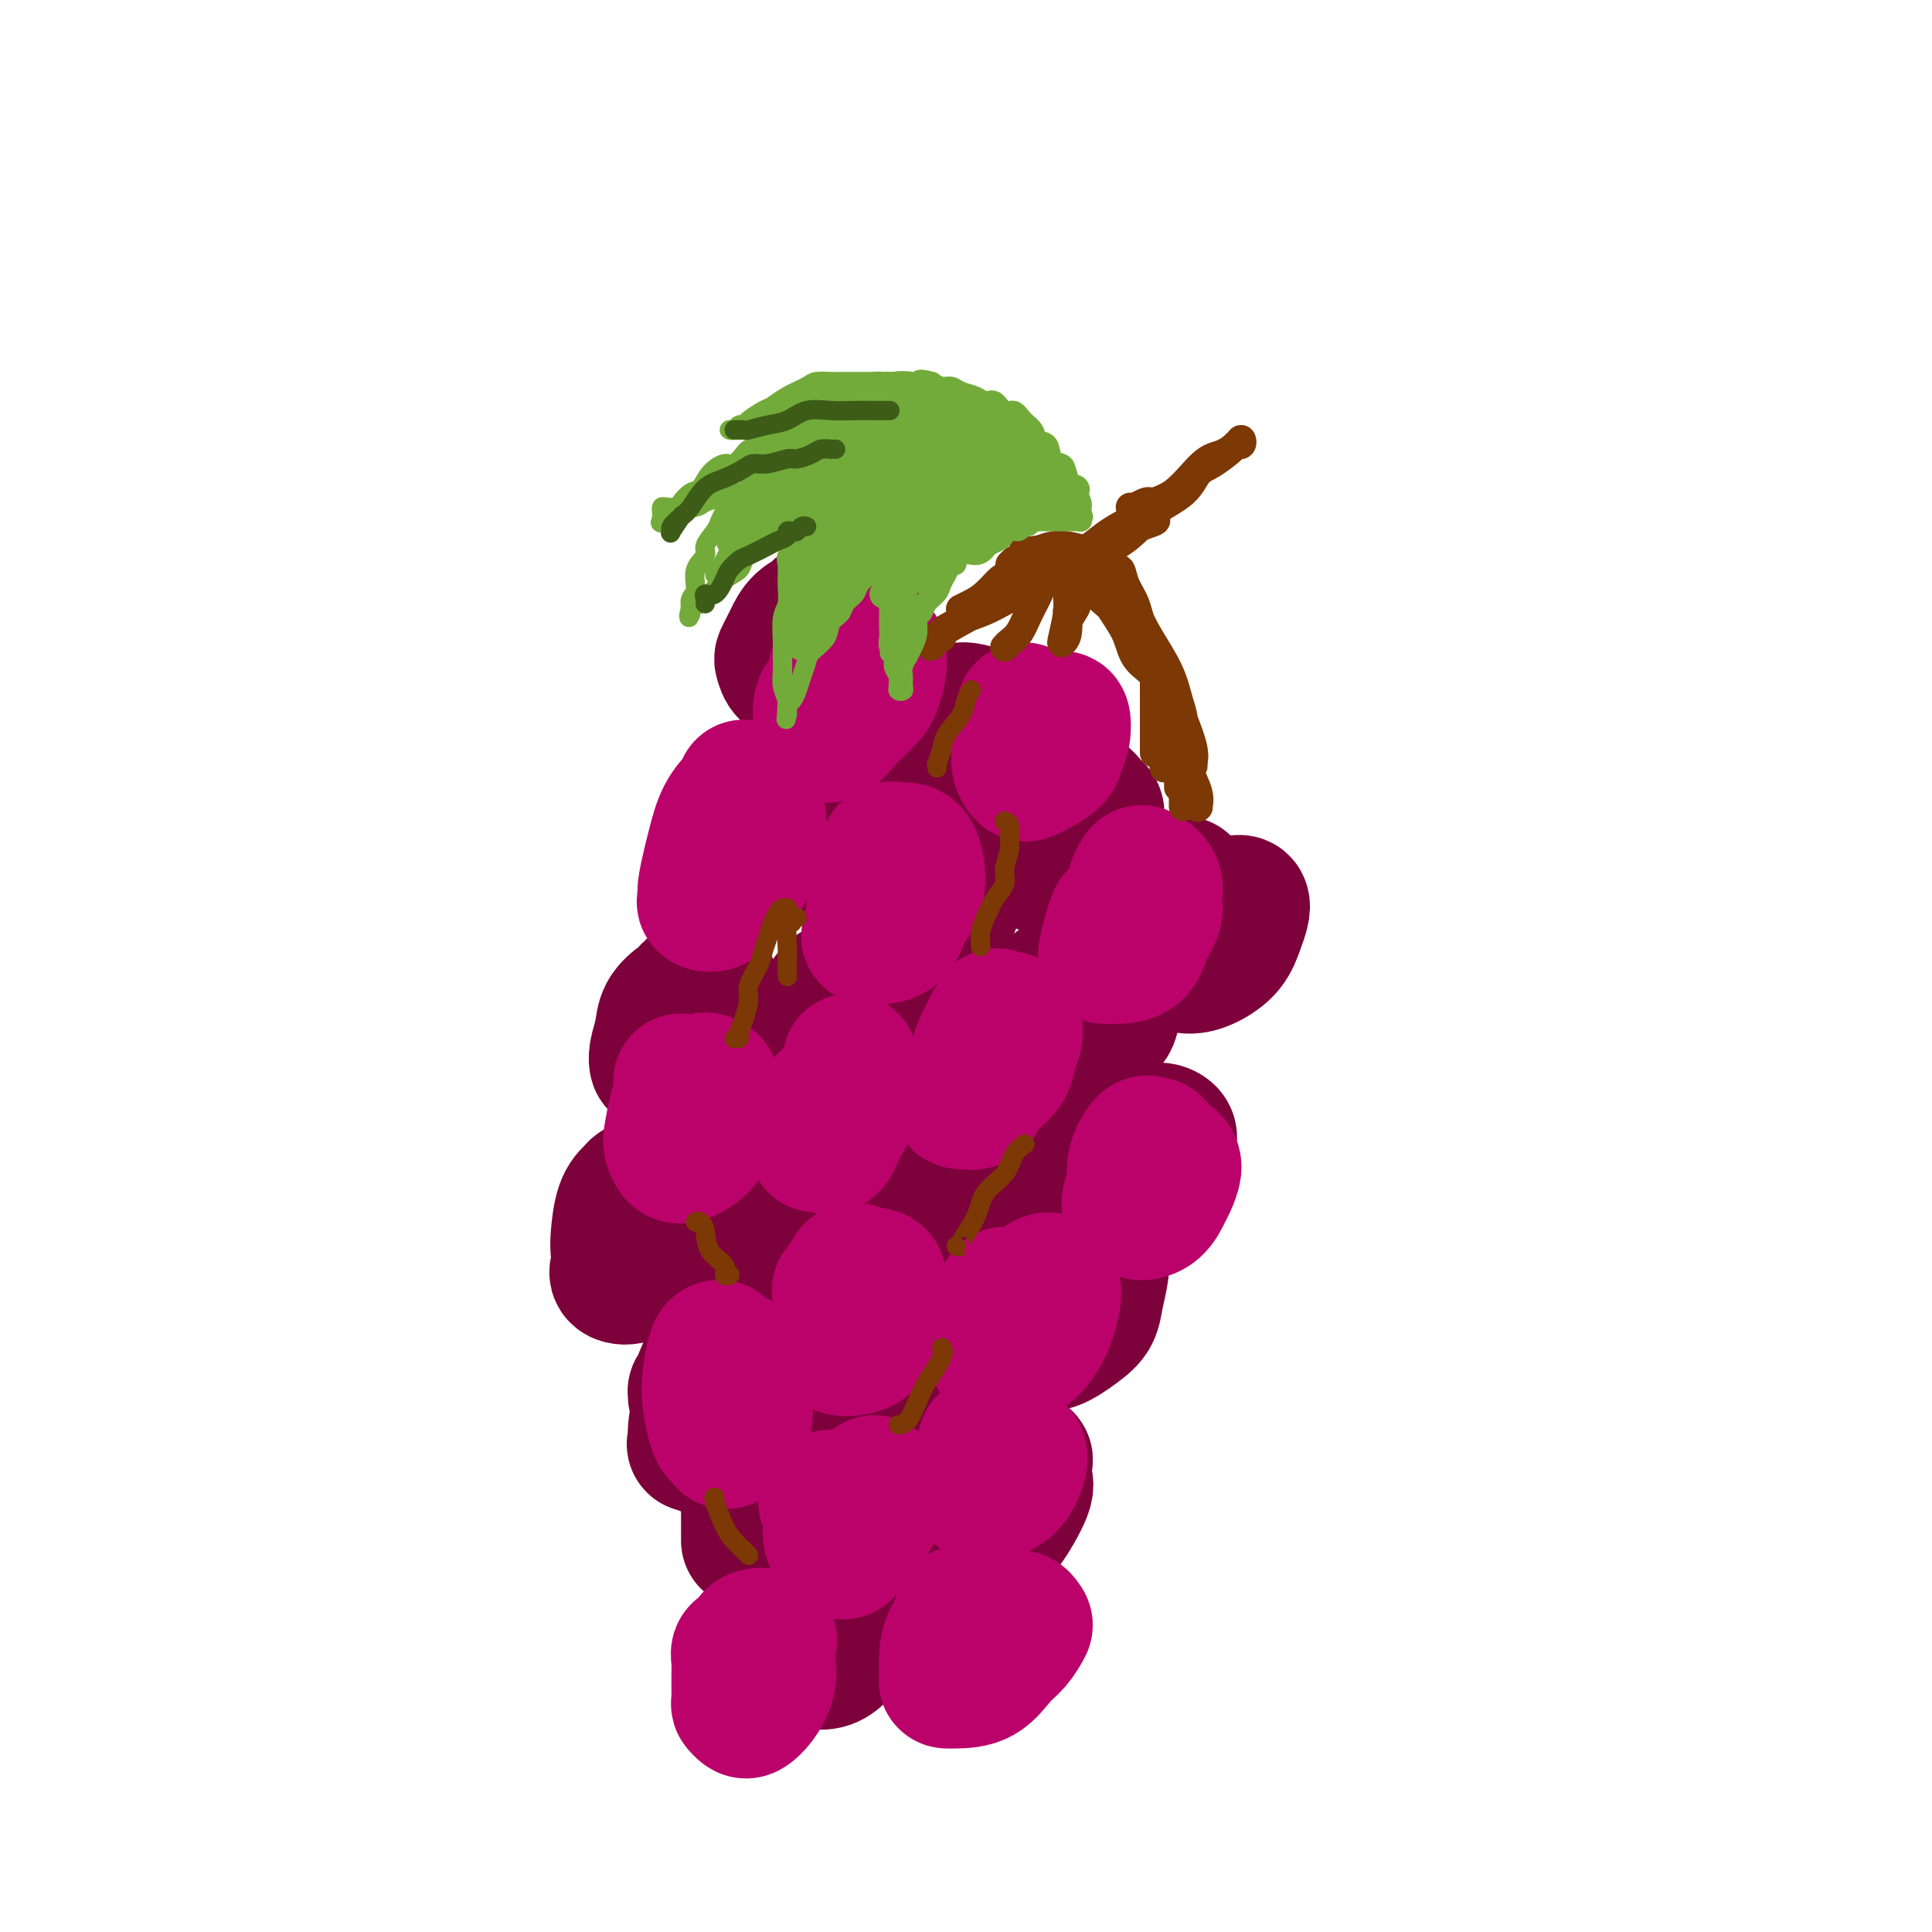<svg viewBox='0 0 400 400' version='1.1' xmlns='http://www.w3.org/2000/svg' xmlns:xlink='http://www.w3.org/1999/xlink'><g fill='none' stroke='rgb(125,1,59)' stroke-width='20' stroke-linecap='round' stroke-linejoin='round'><path d='M172,126c0.055,0.011 0.111,0.021 0,0c-0.111,-0.021 -0.387,-0.075 -1,0c-0.613,0.075 -1.561,0.278 -2,1c-0.439,0.722 -0.367,1.962 -1,3c-0.633,1.038 -1.969,1.872 -3,3c-1.031,1.128 -1.756,2.548 -2,3c-0.244,0.452 -0.006,-0.065 0,0c0.006,0.065 -0.222,0.713 0,1c0.222,0.287 0.892,0.213 2,0c1.108,-0.213 2.654,-0.567 4,-1c1.346,-0.433 2.492,-0.947 4,-2c1.508,-1.053 3.379,-2.646 4,-4c0.621,-1.354 -0.009,-2.470 0,-3c0.009,-0.530 0.655,-0.474 1,-1c0.345,-0.526 0.388,-1.633 0,-2c-0.388,-0.367 -1.208,0.005 -2,0c-0.792,-0.005 -1.557,-0.387 -3,0c-1.443,0.387 -3.565,1.543 -5,3c-1.435,1.457 -2.185,3.213 -3,4c-0.815,0.787 -1.696,0.603 -2,1c-0.304,0.397 -0.030,1.374 0,2c0.030,0.626 -0.184,0.899 0,1c0.184,0.101 0.767,0.029 1,0c0.233,-0.029 0.117,-0.014 0,0'/></g>
<g fill='none' stroke='rgb(125,1,59)' stroke-width='28' stroke-linecap='round' stroke-linejoin='round'><path d='M174,125c-0.294,0.032 -0.588,0.064 -1,0c-0.412,-0.064 -0.943,-0.222 -1,0c-0.057,0.222 0.360,0.826 0,1c-0.360,0.174 -1.497,-0.081 -2,0c-0.503,0.081 -0.373,0.498 -1,1c-0.627,0.502 -2.011,1.089 -3,2c-0.989,0.911 -1.584,2.146 -2,3c-0.416,0.854 -0.654,1.328 -1,2c-0.346,0.672 -0.799,1.544 -1,2c-0.201,0.456 -0.150,0.498 0,1c0.150,0.502 0.398,1.464 1,2c0.602,0.536 1.559,0.646 3,0c1.441,-0.646 3.366,-2.048 5,-3c1.634,-0.952 2.976,-1.455 4,-2c1.024,-0.545 1.729,-1.131 2,-2c0.271,-0.869 0.108,-2.020 0,-3c-0.108,-0.980 -0.162,-1.789 0,-2c0.162,-0.211 0.541,0.175 0,0c-0.541,-0.175 -2.001,-0.912 -3,-1c-0.999,-0.088 -1.536,0.474 -2,1c-0.464,0.526 -0.856,1.017 -1,2c-0.144,0.983 -0.039,2.457 0,3c0.039,0.543 0.011,0.155 0,0c-0.011,-0.155 -0.006,-0.078 0,0'/><path d='M196,148c-0.392,0.266 -0.784,0.532 -1,1c-0.216,0.468 -0.255,1.137 -1,2c-0.745,0.863 -2.194,1.920 -3,3c-0.806,1.080 -0.968,2.183 -1,3c-0.032,0.817 0.067,1.347 0,2c-0.067,0.653 -0.299,1.428 0,2c0.299,0.572 1.128,0.940 2,1c0.872,0.060 1.788,-0.187 3,-1c1.212,-0.813 2.720,-2.192 4,-3c1.280,-0.808 2.331,-1.045 3,-2c0.669,-0.955 0.957,-2.628 1,-4c0.043,-1.372 -0.160,-2.444 0,-3c0.160,-0.556 0.684,-0.597 0,-1c-0.684,-0.403 -2.576,-1.169 -4,-1c-1.424,0.169 -2.382,1.272 -3,2c-0.618,0.728 -0.897,1.081 -1,2c-0.103,0.919 -0.029,2.406 0,3c0.029,0.594 0.015,0.297 0,0'/><path d='M219,164c0.196,0.278 0.393,0.556 0,1c-0.393,0.444 -1.375,1.053 -2,2c-0.625,0.947 -0.894,2.230 -1,4c-0.106,1.770 -0.048,4.026 0,5c0.048,0.974 0.085,0.664 0,1c-0.085,0.336 -0.293,1.316 0,2c0.293,0.684 1.087,1.071 2,1c0.913,-0.071 1.944,-0.600 3,-1c1.056,-0.400 2.137,-0.669 3,-1c0.863,-0.331 1.509,-0.723 2,-2c0.491,-1.277 0.828,-3.440 1,-5c0.172,-1.560 0.180,-2.515 0,-3c-0.180,-0.485 -0.549,-0.498 -1,-1c-0.451,-0.502 -0.983,-1.494 -2,-2c-1.017,-0.506 -2.520,-0.527 -3,0c-0.480,0.527 0.063,1.604 0,2c-0.063,0.396 -0.732,0.113 -1,0c-0.268,-0.113 -0.134,-0.057 0,0'/><path d='M245,183c-0.022,0.406 -0.045,0.813 0,1c0.045,0.187 0.156,0.155 0,1c-0.156,0.845 -0.580,2.569 -1,4c-0.420,1.431 -0.836,2.570 -1,4c-0.164,1.430 -0.075,3.152 0,4c0.075,0.848 0.135,0.822 0,1c-0.135,0.178 -0.464,0.561 0,1c0.464,0.439 1.721,0.935 3,1c1.279,0.065 2.579,-0.302 4,-1c1.421,-0.698 2.964,-1.728 4,-3c1.036,-1.272 1.565,-2.787 2,-4c0.435,-1.213 0.776,-2.125 1,-3c0.224,-0.875 0.333,-1.712 0,-2c-0.333,-0.288 -1.106,-0.028 -2,0c-0.894,0.028 -1.910,-0.178 -3,0c-1.090,0.178 -2.255,0.740 -4,2c-1.745,1.260 -4.070,3.217 -5,4c-0.930,0.783 -0.465,0.391 0,0'/><path d='M164,159c-0.439,0.005 -0.877,0.011 -1,0c-0.123,-0.011 0.070,-0.037 0,1c-0.070,1.037 -0.402,3.139 -1,5c-0.598,1.861 -1.462,3.482 -2,5c-0.538,1.518 -0.749,2.932 -1,4c-0.251,1.068 -0.540,1.789 0,2c0.540,0.211 1.909,-0.088 3,0c1.091,0.088 1.902,0.563 3,0c1.098,-0.563 2.482,-2.165 4,-4c1.518,-1.835 3.170,-3.903 4,-5c0.830,-1.097 0.838,-1.222 1,-2c0.162,-0.778 0.478,-2.208 0,-3c-0.478,-0.792 -1.750,-0.944 -3,-1c-1.250,-0.056 -2.479,-0.015 -4,1c-1.521,1.015 -3.332,3.004 -4,4c-0.668,0.996 -0.191,0.999 0,1c0.191,0.001 0.095,0.001 0,0'/><path d='M192,179c0.182,0.185 0.364,0.371 0,1c-0.364,0.629 -1.273,1.702 -2,3c-0.727,1.298 -1.272,2.822 -2,4c-0.728,1.178 -1.639,2.012 -2,3c-0.361,0.988 -0.172,2.132 0,3c0.172,0.868 0.325,1.460 1,2c0.675,0.540 1.870,1.028 3,1c1.130,-0.028 2.196,-0.574 3,-1c0.804,-0.426 1.348,-0.734 2,-2c0.652,-1.266 1.413,-3.490 2,-5c0.587,-1.510 1.001,-2.306 1,-3c-0.001,-0.694 -0.417,-1.285 -1,-2c-0.583,-0.715 -1.331,-1.552 -2,-2c-0.669,-0.448 -1.257,-0.505 -2,0c-0.743,0.505 -1.641,1.573 -2,2c-0.359,0.427 -0.180,0.214 0,0'/><path d='M221,204c-0.655,-0.179 -1.310,-0.358 -2,0c-0.690,0.358 -1.414,1.252 -2,2c-0.586,0.748 -1.035,1.349 -2,3c-0.965,1.651 -2.447,4.351 -3,6c-0.553,1.649 -0.175,2.248 0,3c0.175,0.752 0.149,1.658 1,2c0.851,0.342 2.578,0.119 4,0c1.422,-0.119 2.539,-0.136 4,-1c1.461,-0.864 3.264,-2.575 5,-4c1.736,-1.425 3.403,-2.563 4,-4c0.597,-1.437 0.123,-3.175 0,-4c-0.123,-0.825 0.103,-0.739 0,-1c-0.103,-0.261 -0.536,-0.868 -2,-1c-1.464,-0.132 -3.959,0.212 -6,1c-2.041,0.788 -3.626,2.020 -5,3c-1.374,0.980 -2.535,1.709 -3,2c-0.465,0.291 -0.232,0.146 0,0'/><path d='M177,205c-0.756,-0.006 -1.513,-0.011 -2,0c-0.487,0.011 -0.705,0.040 -1,0c-0.295,-0.040 -0.668,-0.149 -1,0c-0.332,0.149 -0.622,0.555 -1,1c-0.378,0.445 -0.845,0.928 -1,2c-0.155,1.072 0.003,2.734 0,4c-0.003,1.266 -0.167,2.137 0,3c0.167,0.863 0.665,1.718 1,2c0.335,0.282 0.506,-0.009 1,0c0.494,0.009 1.310,0.319 2,0c0.690,-0.319 1.254,-1.267 2,-2c0.746,-0.733 1.674,-1.250 2,-2c0.326,-0.750 0.049,-1.731 0,-3c-0.049,-1.269 0.131,-2.825 0,-3c-0.131,-0.175 -0.574,1.030 -1,2c-0.426,0.970 -0.836,1.706 -1,2c-0.164,0.294 -0.082,0.147 0,0'/><path d='M203,233c-0.311,0.201 -0.622,0.401 -1,1c-0.378,0.599 -0.824,1.596 -2,3c-1.176,1.404 -3.082,3.216 -4,5c-0.918,1.784 -0.848,3.540 -1,5c-0.152,1.460 -0.526,2.624 -1,4c-0.474,1.376 -1.047,2.962 -1,4c0.047,1.038 0.713,1.526 1,2c0.287,0.474 0.195,0.935 1,1c0.805,0.065 2.506,-0.264 4,-1c1.494,-0.736 2.782,-1.879 4,-3c1.218,-1.121 2.366,-2.219 3,-4c0.634,-1.781 0.755,-4.245 1,-6c0.245,-1.755 0.613,-2.801 0,-4c-0.613,-1.199 -2.206,-2.552 -3,-3c-0.794,-0.448 -0.787,0.010 -2,0c-1.213,-0.010 -3.645,-0.487 -5,0c-1.355,0.487 -1.634,1.939 -2,3c-0.366,1.061 -0.819,1.732 -1,2c-0.181,0.268 -0.091,0.134 0,0'/><path d='M163,243c-0.747,1.486 -1.495,2.972 -2,4c-0.505,1.028 -0.768,1.599 -1,3c-0.232,1.401 -0.433,3.631 0,5c0.433,1.369 1.502,1.878 2,2c0.498,0.122 0.426,-0.144 1,0c0.574,0.144 1.793,0.696 3,0c1.207,-0.696 2.403,-2.641 3,-4c0.597,-1.359 0.595,-2.131 1,-3c0.405,-0.869 1.216,-1.833 1,-3c-0.216,-1.167 -1.459,-2.537 -2,-3c-0.541,-0.463 -0.380,-0.019 -1,0c-0.620,0.019 -2.022,-0.387 -3,0c-0.978,0.387 -1.533,1.566 -2,2c-0.467,0.434 -0.848,0.124 -1,0c-0.152,-0.124 -0.076,-0.062 0,0'/><path d='M143,206c0.141,-0.047 0.283,-0.094 0,0c-0.283,0.094 -0.990,0.331 -2,1c-1.010,0.669 -2.323,1.772 -3,3c-0.677,1.228 -0.719,2.580 -1,4c-0.281,1.420 -0.803,2.907 -1,4c-0.197,1.093 -0.071,1.791 0,2c0.071,0.209 0.085,-0.071 1,0c0.915,0.071 2.729,0.493 4,0c1.271,-0.493 1.997,-1.901 3,-3c1.003,-1.099 2.282,-1.889 3,-3c0.718,-1.111 0.874,-2.544 1,-4c0.126,-1.456 0.221,-2.933 0,-4c-0.221,-1.067 -0.756,-1.722 -1,-2c-0.244,-0.278 -0.195,-0.180 -1,0c-0.805,0.180 -2.464,0.440 -3,1c-0.536,0.560 0.052,1.418 0,3c-0.052,1.582 -0.745,3.887 -1,5c-0.255,1.113 -0.073,1.032 0,1c0.073,-0.032 0.036,-0.016 0,0'/><path d='M133,246c-0.362,-0.066 -0.724,-0.132 -1,0c-0.276,0.132 -0.466,0.462 -1,1c-0.534,0.538 -1.414,1.286 -2,3c-0.586,1.714 -0.880,4.395 -1,6c-0.120,1.605 -0.066,2.134 0,3c0.066,0.866 0.143,2.070 0,3c-0.143,0.930 -0.505,1.585 0,2c0.505,0.415 1.877,0.589 3,0c1.123,-0.589 1.997,-1.941 3,-3c1.003,-1.059 2.135,-1.825 3,-3c0.865,-1.175 1.462,-2.760 2,-4c0.538,-1.240 1.016,-2.135 1,-3c-0.016,-0.865 -0.526,-1.699 -1,-2c-0.474,-0.301 -0.910,-0.070 -2,0c-1.090,0.070 -2.832,-0.019 -4,1c-1.168,1.019 -1.762,3.148 -2,4c-0.238,0.852 -0.119,0.426 0,0'/><path d='M146,287c0.082,0.209 0.163,0.419 0,1c-0.163,0.581 -0.571,1.534 -1,3c-0.429,1.466 -0.881,3.446 -1,5c-0.119,1.554 0.094,2.681 0,3c-0.094,0.319 -0.496,-0.172 0,0c0.496,0.172 1.889,1.005 3,1c1.111,-0.005 1.941,-0.849 3,-2c1.059,-1.151 2.349,-2.610 3,-4c0.651,-1.390 0.663,-2.712 1,-4c0.337,-1.288 0.999,-2.541 1,-4c0.001,-1.459 -0.657,-3.124 -1,-4c-0.343,-0.876 -0.369,-0.963 -1,-1c-0.631,-0.037 -1.868,-0.025 -3,0c-1.132,0.025 -2.160,0.063 -3,1c-0.840,0.937 -1.493,2.773 -2,4c-0.507,1.227 -0.868,1.844 -1,2c-0.132,0.156 -0.036,-0.150 0,0c0.036,0.150 0.010,0.757 0,1c-0.010,0.243 -0.005,0.121 0,0'/><path d='M176,286c0.030,-0.254 0.060,-0.507 0,0c-0.060,0.507 -0.209,1.775 0,3c0.209,1.225 0.776,2.409 1,4c0.224,1.591 0.103,3.591 0,5c-0.103,1.409 -0.190,2.229 0,3c0.190,0.771 0.655,1.494 1,2c0.345,0.506 0.568,0.794 1,1c0.432,0.206 1.072,0.330 2,0c0.928,-0.330 2.145,-1.112 3,-2c0.855,-0.888 1.348,-1.880 2,-3c0.652,-1.120 1.464,-2.366 2,-4c0.536,-1.634 0.798,-3.656 1,-5c0.202,-1.344 0.345,-2.010 0,-3c-0.345,-0.990 -1.178,-2.304 -2,-3c-0.822,-0.696 -1.632,-0.775 -2,-1c-0.368,-0.225 -0.295,-0.596 -1,-1c-0.705,-0.404 -2.189,-0.840 -3,0c-0.811,0.840 -0.949,2.957 -1,4c-0.051,1.043 -0.015,1.012 0,1c0.015,-0.012 0.007,-0.006 0,0'/><path d='M221,255c-0.210,0.149 -0.421,0.298 -1,1c-0.579,0.702 -1.528,1.957 -2,4c-0.472,2.043 -0.468,4.872 -1,7c-0.532,2.128 -1.600,3.553 -2,5c-0.400,1.447 -0.134,2.914 0,4c0.134,1.086 0.134,1.789 0,2c-0.134,0.211 -0.401,-0.070 0,0c0.401,0.070 1.470,0.491 3,0c1.530,-0.491 3.521,-1.894 5,-3c1.479,-1.106 2.447,-1.916 3,-3c0.553,-1.084 0.690,-2.441 1,-4c0.310,-1.559 0.793,-3.320 1,-5c0.207,-1.680 0.139,-3.280 0,-4c-0.139,-0.720 -0.349,-0.561 -1,-1c-0.651,-0.439 -1.744,-1.477 -2,-2c-0.256,-0.523 0.323,-0.532 0,0c-0.323,0.532 -1.549,1.605 -2,2c-0.451,0.395 -0.129,0.113 0,0c0.129,-0.113 0.064,-0.056 0,0'/><path d='M237,234c-0.323,0.033 -0.646,0.066 -1,0c-0.354,-0.066 -0.738,-0.230 -1,0c-0.262,0.230 -0.400,0.856 -1,2c-0.600,1.144 -1.661,2.806 -2,4c-0.339,1.194 0.043,1.919 0,3c-0.043,1.081 -0.512,2.519 0,3c0.512,0.481 2.003,0.004 3,0c0.997,-0.004 1.498,0.466 2,0c0.502,-0.466 1.004,-1.866 2,-3c0.996,-1.134 2.485,-2.001 3,-3c0.515,-0.999 0.057,-2.131 0,-3c-0.057,-0.869 0.286,-1.476 0,-2c-0.286,-0.524 -1.200,-0.965 -2,-1c-0.800,-0.035 -1.485,0.337 -2,1c-0.515,0.663 -0.862,1.618 -1,2c-0.138,0.382 -0.069,0.191 0,0'/><path d='M203,310c0.091,-0.175 0.183,-0.350 0,0c-0.183,0.350 -0.640,1.226 -1,2c-0.360,0.774 -0.623,1.446 -1,3c-0.377,1.554 -0.870,3.990 -1,5c-0.130,1.010 0.102,0.595 0,1c-0.102,0.405 -0.538,1.629 0,2c0.538,0.371 2.049,-0.112 3,-1c0.951,-0.888 1.340,-2.182 2,-3c0.660,-0.818 1.591,-1.161 3,-3c1.409,-1.839 3.297,-5.175 4,-7c0.703,-1.825 0.221,-2.138 0,-3c-0.221,-0.862 -0.182,-2.272 0,-3c0.182,-0.728 0.507,-0.772 0,-1c-0.507,-0.228 -1.847,-0.638 -3,0c-1.153,0.638 -2.118,2.326 -3,4c-0.882,1.674 -1.681,3.336 -2,4c-0.319,0.664 -0.160,0.332 0,0'/><path d='M172,323c0.315,0.273 0.630,0.546 0,1c-0.630,0.454 -2.204,1.088 -3,2c-0.796,0.912 -0.815,2.100 -1,4c-0.185,1.900 -0.538,4.510 -1,6c-0.462,1.490 -1.033,1.859 -1,3c0.033,1.141 0.669,3.054 1,4c0.331,0.946 0.355,0.925 1,1c0.645,0.075 1.910,0.247 3,0c1.090,-0.247 2.006,-0.913 3,-2c0.994,-1.087 2.065,-2.595 3,-4c0.935,-1.405 1.733,-2.706 2,-4c0.267,-1.294 0.003,-2.580 0,-4c-0.003,-1.420 0.255,-2.975 0,-4c-0.255,-1.025 -1.025,-1.521 -2,-2c-0.975,-0.479 -2.156,-0.940 -3,-1c-0.844,-0.060 -1.350,0.283 -2,1c-0.650,0.717 -1.444,1.808 -2,3c-0.556,1.192 -0.873,2.483 -1,3c-0.127,0.517 -0.063,0.258 0,0'/><path d='M155,310c0.000,0.386 0.000,0.772 0,1c0.000,0.228 0.000,0.300 0,1c0.000,0.700 0.000,2.030 0,3c-0.000,0.970 0.000,1.580 0,2c0.000,0.420 0.000,0.652 0,1c0.000,0.348 0.000,0.814 0,1c0.000,0.186 0.000,0.093 0,0'/></g>
<g fill='none' stroke='rgb(187,2,107)' stroke-width='28' stroke-linecap='round' stroke-linejoin='round'><path d='M177,132c-0.045,-0.039 -0.091,-0.078 0,0c0.091,0.078 0.318,0.272 0,1c-0.318,0.728 -1.181,1.989 -2,3c-0.819,1.011 -1.594,1.773 -2,3c-0.406,1.227 -0.443,2.919 -1,4c-0.557,1.081 -1.634,1.550 -2,3c-0.366,1.450 -0.022,3.882 0,5c0.022,1.118 -0.279,0.923 0,1c0.279,0.077 1.136,0.428 2,0c0.864,-0.428 1.734,-1.634 3,-3c1.266,-1.366 2.929,-2.892 4,-4c1.071,-1.108 1.552,-1.798 2,-3c0.448,-1.202 0.863,-2.915 1,-4c0.137,-1.085 -0.006,-1.541 0,-2c0.006,-0.459 0.159,-0.921 0,-1c-0.159,-0.079 -0.630,0.226 -1,0c-0.370,-0.226 -0.638,-0.984 -1,-1c-0.362,-0.016 -0.818,0.710 -1,1c-0.182,0.290 -0.091,0.145 0,0'/><path d='M154,163c-0.138,0.552 -0.275,1.103 -1,2c-0.725,0.897 -2.036,2.138 -3,4c-0.964,1.862 -1.581,4.345 -2,6c-0.419,1.655 -0.642,2.483 -1,4c-0.358,1.517 -0.853,3.722 -1,5c-0.147,1.278 0.052,1.628 0,2c-0.052,0.372 -0.356,0.765 0,1c0.356,0.235 1.371,0.310 2,0c0.629,-0.310 0.872,-1.007 2,-2c1.128,-0.993 3.140,-2.283 4,-4c0.860,-1.717 0.567,-3.861 1,-5c0.433,-1.139 1.590,-1.272 2,-2c0.410,-0.728 0.071,-2.051 0,-3c-0.071,-0.949 0.125,-1.522 0,-2c-0.125,-0.478 -0.572,-0.859 -1,-1c-0.428,-0.141 -0.837,-0.040 -1,0c-0.163,0.040 -0.082,0.020 0,0'/><path d='M182,182c0.121,-0.000 0.243,-0.000 0,1c-0.243,1.000 -0.849,3.000 -1,4c-0.151,1.000 0.155,1.000 0,2c-0.155,1.000 -0.772,3.001 -1,4c-0.228,0.999 -0.069,0.995 0,1c0.069,0.005 0.047,0.019 1,0c0.953,-0.019 2.880,-0.072 4,-1c1.120,-0.928 1.431,-2.732 2,-4c0.569,-1.268 1.394,-1.999 2,-3c0.606,-1.001 0.993,-2.270 1,-4c0.007,-1.730 -0.366,-3.920 -1,-5c-0.634,-1.080 -1.529,-1.049 -2,-1c-0.471,0.049 -0.518,0.116 -1,0c-0.482,-0.116 -1.399,-0.416 -2,0c-0.601,0.416 -0.886,1.547 -1,2c-0.114,0.453 -0.057,0.226 0,0'/><path d='M212,147c-0.031,0.448 -0.062,0.896 0,1c0.062,0.104 0.216,-0.137 0,1c-0.216,1.137 -0.801,3.650 -1,5c-0.199,1.350 -0.010,1.537 0,2c0.010,0.463 -0.159,1.204 0,2c0.159,0.796 0.644,1.648 1,2c0.356,0.352 0.582,0.205 1,0c0.418,-0.205 1.027,-0.469 2,-1c0.973,-0.531 2.311,-1.329 3,-2c0.689,-0.671 0.728,-1.215 1,-2c0.272,-0.785 0.778,-1.812 1,-3c0.222,-1.188 0.161,-2.539 0,-3c-0.161,-0.461 -0.422,-0.032 -1,0c-0.578,0.032 -1.475,-0.332 -2,0c-0.525,0.332 -0.680,1.358 -1,2c-0.320,0.642 -0.806,0.898 -1,1c-0.194,0.102 -0.097,0.051 0,0'/><path d='M231,190c-0.307,0.845 -0.614,1.691 -1,3c-0.386,1.309 -0.850,3.082 -1,4c-0.150,0.918 0.014,0.980 0,1c-0.014,0.020 -0.206,-0.004 0,0c0.206,0.004 0.811,0.034 2,0c1.189,-0.034 2.961,-0.134 4,-1c1.039,-0.866 1.343,-2.498 2,-4c0.657,-1.502 1.665,-2.873 2,-4c0.335,-1.127 -0.005,-2.008 0,-3c0.005,-0.992 0.355,-2.094 0,-3c-0.355,-0.906 -1.416,-1.616 -2,-2c-0.584,-0.384 -0.693,-0.443 -1,0c-0.307,0.443 -0.813,1.389 -1,2c-0.187,0.611 -0.053,0.889 0,1c0.053,0.111 0.027,0.056 0,0'/><path d='M206,211c0.324,-0.594 0.648,-1.189 0,0c-0.648,1.189 -2.267,4.160 -3,6c-0.733,1.840 -0.578,2.548 -1,4c-0.422,1.452 -1.419,3.649 -2,5c-0.581,1.351 -0.744,1.857 -1,2c-0.256,0.143 -0.606,-0.077 0,0c0.606,0.077 2.166,0.450 3,0c0.834,-0.450 0.942,-1.725 2,-3c1.058,-1.275 3.065,-2.552 4,-4c0.935,-1.448 0.797,-3.067 1,-4c0.203,-0.933 0.745,-1.180 1,-2c0.255,-0.820 0.222,-2.213 0,-3c-0.222,-0.787 -0.634,-0.967 -1,-1c-0.366,-0.033 -0.686,0.082 -1,0c-0.314,-0.082 -0.620,-0.362 -1,0c-0.380,0.362 -0.833,1.367 -1,2c-0.167,0.633 -0.048,0.895 0,1c0.048,0.105 0.024,0.052 0,0'/><path d='M239,237c-0.372,0.094 -0.744,0.188 -1,0c-0.256,-0.188 -0.395,-0.659 -1,0c-0.605,0.659 -1.675,2.449 -2,4c-0.325,1.551 0.096,2.865 0,4c-0.096,1.135 -0.710,2.093 -1,3c-0.290,0.907 -0.257,1.764 0,2c0.257,0.236 0.737,-0.148 1,0c0.263,0.148 0.309,0.829 1,1c0.691,0.171 2.027,-0.167 3,-1c0.973,-0.833 1.585,-2.159 2,-3c0.415,-0.841 0.635,-1.195 1,-2c0.365,-0.805 0.875,-2.061 1,-3c0.125,-0.939 -0.135,-1.561 -1,-2c-0.865,-0.439 -2.335,-0.695 -3,-1c-0.665,-0.305 -0.525,-0.659 -1,0c-0.475,0.659 -1.564,2.331 -2,3c-0.436,0.669 -0.218,0.334 0,0'/><path d='M208,268c-0.317,1.351 -0.635,2.702 -1,4c-0.365,1.298 -0.779,2.542 -1,4c-0.221,1.458 -0.250,3.128 0,4c0.250,0.872 0.777,0.944 1,1c0.223,0.056 0.140,0.097 1,0c0.860,-0.097 2.662,-0.330 4,-1c1.338,-0.670 2.211,-1.776 3,-3c0.789,-1.224 1.495,-2.567 2,-4c0.505,-1.433 0.810,-2.957 1,-4c0.190,-1.043 0.264,-1.607 0,-2c-0.264,-0.393 -0.866,-0.616 -1,-1c-0.134,-0.384 0.201,-0.928 0,-1c-0.201,-0.072 -0.939,0.327 -2,1c-1.061,0.673 -2.446,1.621 -3,2c-0.554,0.379 -0.277,0.190 0,0'/><path d='M177,263c-0.339,0.052 -0.679,0.104 -1,1c-0.321,0.896 -0.624,2.636 -1,4c-0.376,1.364 -0.824,2.352 -1,4c-0.176,1.648 -0.079,3.955 0,5c0.079,1.045 0.139,0.829 0,1c-0.139,0.171 -0.479,0.731 0,1c0.479,0.269 1.775,0.247 3,0c1.225,-0.247 2.380,-0.721 3,-2c0.620,-1.279 0.706,-3.364 1,-5c0.294,-1.636 0.795,-2.824 1,-4c0.205,-1.176 0.114,-2.339 0,-3c-0.114,-0.661 -0.252,-0.818 -1,-1c-0.748,-0.182 -2.108,-0.389 -3,0c-0.892,0.389 -1.317,1.374 -2,2c-0.683,0.626 -1.624,0.893 -2,1c-0.376,0.107 -0.188,0.053 0,0'/><path d='M141,224c-0.023,-0.143 -0.045,-0.285 0,0c0.045,0.285 0.158,0.998 0,2c-0.158,1.002 -0.587,2.294 -1,4c-0.413,1.706 -0.809,3.825 -1,5c-0.191,1.175 -0.178,1.404 0,2c0.178,0.596 0.521,1.558 1,2c0.479,0.442 1.096,0.366 2,0c0.904,-0.366 2.096,-1.020 3,-2c0.904,-0.980 1.520,-2.286 2,-4c0.480,-1.714 0.823,-3.836 1,-5c0.177,-1.164 0.187,-1.369 0,-2c-0.187,-0.631 -0.572,-1.688 -1,-2c-0.428,-0.312 -0.898,0.123 -1,0c-0.102,-0.123 0.165,-0.802 0,0c-0.165,0.802 -0.761,3.086 -1,4c-0.239,0.914 -0.119,0.457 0,0'/><path d='M149,279c-0.316,-0.029 -0.632,-0.057 -1,1c-0.368,1.057 -0.789,3.200 -1,5c-0.211,1.800 -0.214,3.256 0,5c0.214,1.744 0.643,3.776 1,5c0.357,1.224 0.642,1.640 1,2c0.358,0.360 0.790,0.662 1,1c0.210,0.338 0.200,0.711 1,0c0.800,-0.711 2.411,-2.506 3,-4c0.589,-1.494 0.158,-2.688 0,-4c-0.158,-1.312 -0.042,-2.744 0,-4c0.042,-1.256 0.011,-2.338 0,-3c-0.011,-0.662 -0.003,-0.903 0,-1c0.003,-0.097 0.002,-0.048 0,0'/><path d='M171,311c0.424,-0.474 0.849,-0.947 1,-1c0.151,-0.053 0.029,0.315 0,1c-0.029,0.685 0.033,1.688 0,3c-0.033,1.312 -0.163,2.933 0,4c0.163,1.067 0.619,1.581 1,2c0.381,0.419 0.687,0.743 1,1c0.313,0.257 0.634,0.448 1,0c0.366,-0.448 0.778,-1.536 2,-3c1.222,-1.464 3.255,-3.304 4,-5c0.745,-1.696 0.202,-3.248 0,-4c-0.202,-0.752 -0.065,-0.706 0,-1c0.065,-0.294 0.056,-0.930 0,-1c-0.056,-0.070 -0.159,0.424 -1,1c-0.841,0.576 -2.419,1.232 -3,2c-0.581,0.768 -0.166,1.648 0,2c0.166,0.352 0.083,0.176 0,0'/><path d='M199,334c-0.052,0.376 -0.105,0.752 0,1c0.105,0.248 0.367,0.368 0,1c-0.367,0.632 -1.363,1.777 -2,3c-0.637,1.223 -0.915,2.523 -1,4c-0.085,1.477 0.025,3.129 0,4c-0.025,0.871 -0.183,0.961 0,1c0.183,0.039 0.708,0.028 2,0c1.292,-0.028 3.353,-0.072 5,-1c1.647,-0.928 2.882,-2.739 4,-4c1.118,-1.261 2.118,-1.973 3,-3c0.882,-1.027 1.645,-2.368 2,-3c0.355,-0.632 0.302,-0.554 0,-1c-0.302,-0.446 -0.852,-1.415 -2,-1c-1.148,0.415 -2.895,2.214 -4,3c-1.105,0.786 -1.567,0.558 -2,1c-0.433,0.442 -0.838,1.555 -1,2c-0.162,0.445 -0.081,0.223 0,0'/><path d='M155,343c-0.453,0.103 -0.906,0.207 -1,0c-0.094,-0.207 0.171,-0.724 0,-1c-0.171,-0.276 -0.779,-0.309 -1,0c-0.221,0.309 -0.056,0.962 0,2c0.056,1.038 0.003,2.461 0,4c-0.003,1.539 0.043,3.192 0,4c-0.043,0.808 -0.176,0.769 0,1c0.176,0.231 0.660,0.733 1,1c0.340,0.267 0.535,0.301 1,0c0.465,-0.301 1.199,-0.935 2,-2c0.801,-1.065 1.668,-2.561 2,-4c0.332,-1.439 0.128,-2.822 0,-4c-0.128,-1.178 -0.182,-2.153 0,-3c0.182,-0.847 0.599,-1.568 0,-2c-0.599,-0.432 -2.213,-0.574 -3,0c-0.787,0.574 -0.747,1.865 -1,3c-0.253,1.135 -0.799,2.113 -1,3c-0.201,0.887 -0.057,1.682 0,2c0.057,0.318 0.029,0.159 0,0'/><path d='M173,228c0.119,-0.383 0.238,-0.766 0,-1c-0.238,-0.234 -0.833,-0.319 -1,0c-0.167,0.319 0.095,1.042 0,1c-0.095,-0.042 -0.545,-0.849 -1,0c-0.455,0.849 -0.915,3.355 -1,5c-0.085,1.645 0.203,2.429 0,3c-0.203,0.571 -0.898,0.930 -1,1c-0.102,0.070 0.389,-0.150 1,0c0.611,0.150 1.341,0.670 2,0c0.659,-0.670 1.249,-2.530 2,-4c0.751,-1.470 1.665,-2.551 2,-4c0.335,-1.449 0.090,-3.265 0,-5c-0.090,-1.735 -0.024,-3.390 0,-4c0.024,-0.610 0.007,-0.174 0,0c-0.007,0.174 -0.003,0.087 0,0'/><path d='M205,298c-0.453,0.515 -0.907,1.030 -1,1c-0.093,-0.030 0.174,-0.606 0,0c-0.174,0.606 -0.788,2.394 -1,4c-0.212,1.606 -0.023,3.029 0,4c0.023,0.971 -0.120,1.491 0,2c0.120,0.509 0.501,1.008 1,1c0.499,-0.008 1.114,-0.524 2,-1c0.886,-0.476 2.042,-0.911 3,-2c0.958,-1.089 1.720,-2.832 2,-4c0.280,-1.168 0.080,-1.762 0,-2c-0.080,-0.238 -0.040,-0.119 0,0'/></g>
<g fill='none' stroke='rgb(124,56,5)' stroke-width='6' stroke-linecap='round' stroke-linejoin='round'><path d='M193,133c0.015,0.502 0.030,1.003 0,1c-0.030,-0.003 -0.104,-0.512 0,-1c0.104,-0.488 0.388,-0.957 2,-2c1.612,-1.043 4.552,-2.661 7,-4c2.448,-1.339 4.403,-2.398 6,-3c1.597,-0.602 2.837,-0.746 4,-1c1.163,-0.254 2.249,-0.617 3,-1c0.751,-0.383 1.167,-0.786 1,-1c-0.167,-0.214 -0.918,-0.237 -1,0c-0.082,0.237 0.504,0.736 0,1c-0.504,0.264 -2.097,0.294 -4,1c-1.903,0.706 -4.117,2.088 -6,3c-1.883,0.912 -3.434,1.352 -5,2c-1.566,0.648 -3.145,1.503 -4,2c-0.855,0.497 -0.986,0.636 -1,1c-0.014,0.364 0.088,0.953 0,1c-0.088,0.047 -0.366,-0.449 0,-1c0.366,-0.551 1.377,-1.156 3,-2c1.623,-0.844 3.859,-1.928 5,-3c1.141,-1.072 1.187,-2.134 2,-3c0.813,-0.866 2.394,-1.536 3,-2c0.606,-0.464 0.236,-0.723 0,-1c-0.236,-0.277 -0.337,-0.571 -1,0c-0.663,0.571 -1.889,2.009 -3,3c-1.111,0.991 -2.107,1.536 -3,2c-0.893,0.464 -1.684,0.847 -2,1c-0.316,0.153 -0.158,0.077 0,0'/><path d='M247,158c0.001,-0.147 0.002,-0.295 0,0c-0.002,0.295 -0.006,1.031 0,1c0.006,-0.031 0.023,-0.830 0,-1c-0.023,-0.170 -0.086,0.290 0,0c0.086,-0.290 0.322,-1.329 0,-3c-0.322,-1.671 -1.203,-3.973 -2,-6c-0.797,-2.027 -1.509,-3.780 -3,-7c-1.491,-3.220 -3.762,-7.907 -5,-11c-1.238,-3.093 -1.442,-4.594 -2,-6c-0.558,-1.406 -1.469,-2.719 -2,-4c-0.531,-1.281 -0.683,-2.532 -1,-3c-0.317,-0.468 -0.799,-0.155 -1,0c-0.201,0.155 -0.121,0.150 0,0c0.121,-0.150 0.284,-0.445 1,1c0.716,1.445 1.985,4.629 3,7c1.015,2.371 1.774,3.930 3,6c1.226,2.070 2.917,4.652 4,7c1.083,2.348 1.558,4.463 2,6c0.442,1.537 0.850,2.497 1,4c0.150,1.503 0.040,3.548 0,5c-0.040,1.452 -0.011,2.312 0,3c0.011,0.688 0.003,1.205 0,2c-0.003,0.795 -0.001,1.868 0,2c0.001,0.132 0.000,-0.677 0,-1c-0.000,-0.323 -0.000,-0.162 0,0'/><path d='M244,151c0.332,0.044 0.663,0.088 1,2c0.337,1.912 0.678,5.691 1,8c0.322,2.309 0.624,3.148 1,4c0.376,0.852 0.825,1.718 1,2c0.175,0.282 0.076,-0.018 0,0c-0.076,0.018 -0.129,0.354 0,0c0.129,-0.354 0.441,-1.399 0,-3c-0.441,-1.601 -1.635,-3.759 -2,-5c-0.365,-1.241 0.098,-1.564 0,-2c-0.098,-0.436 -0.758,-0.986 -1,-1c-0.242,-0.014 -0.065,0.508 0,1c0.065,0.492 0.017,0.955 0,2c-0.017,1.045 -0.005,2.672 0,4c0.005,1.328 0.001,2.359 0,3c-0.001,0.641 -0.000,0.894 0,1c0.000,0.106 0.000,0.067 0,-1c-0.000,-1.067 -0.000,-3.162 0,-4c0.000,-0.838 0.000,-0.419 0,0'/><path d='M244,162c0.000,-0.111 0.000,-0.222 0,0c0.000,0.222 0.000,0.778 0,1c-0.000,0.222 0.000,0.111 0,0'/><path d='M234,132c0.188,-0.270 0.376,-0.540 0,-1c-0.376,-0.460 -1.316,-1.110 -2,-2c-0.684,-0.890 -1.111,-2.020 -2,-3c-0.889,-0.980 -2.238,-1.808 -3,-3c-0.762,-1.192 -0.936,-2.746 -1,-4c-0.064,-1.254 -0.019,-2.206 0,-3c0.019,-0.794 0.012,-1.430 0,-2c-0.012,-0.570 -0.029,-1.073 0,-1c0.029,0.073 0.102,0.721 0,1c-0.102,0.279 -0.381,0.190 0,1c0.381,0.810 1.423,2.518 2,4c0.577,1.482 0.691,2.737 1,4c0.309,1.263 0.814,2.532 1,3c0.186,0.468 0.053,0.134 0,0c-0.053,-0.134 -0.027,-0.067 0,0'/><path d='M210,116c-0.500,0.467 -1.000,0.934 -1,1c0.000,0.066 0.501,-0.269 1,0c0.499,0.269 0.996,1.141 3,1c2.004,-0.141 5.513,-1.293 8,-2c2.487,-0.707 3.951,-0.967 6,-2c2.049,-1.033 4.682,-2.839 7,-4c2.318,-1.161 4.321,-1.676 5,-2c0.679,-0.324 0.035,-0.456 0,-1c-0.035,-0.544 0.540,-1.498 0,-1c-0.540,0.498 -2.194,2.449 -4,4c-1.806,1.551 -3.765,2.703 -6,4c-2.235,1.297 -4.746,2.739 -7,4c-2.254,1.261 -4.252,2.342 -6,3c-1.748,0.658 -3.248,0.892 -4,1c-0.752,0.108 -0.757,0.089 -1,0c-0.243,-0.089 -0.725,-0.248 -1,-1c-0.275,-0.752 -0.343,-2.097 0,-3c0.343,-0.903 1.096,-1.363 2,-2c0.904,-0.637 1.957,-1.450 3,-2c1.043,-0.550 2.076,-0.837 3,-1c0.924,-0.163 1.741,-0.201 3,0c1.259,0.201 2.961,0.642 4,1c1.039,0.358 1.414,0.633 2,1c0.586,0.367 1.382,0.828 2,1c0.618,0.172 1.058,0.057 1,0c-0.058,-0.057 -0.615,-0.054 -1,0c-0.385,0.054 -0.598,0.159 -1,0c-0.402,-0.159 -0.993,-0.581 -2,-1c-1.007,-0.419 -2.431,-0.834 -4,-1c-1.569,-0.166 -3.285,-0.083 -5,0'/><path d='M217,114c-2.411,-0.313 -2.438,-0.094 -3,0c-0.562,0.094 -1.659,0.065 -2,0c-0.341,-0.065 0.073,-0.165 0,0c-0.073,0.165 -0.634,0.597 0,1c0.634,0.403 2.463,0.779 4,1c1.537,0.221 2.782,0.286 5,0c2.218,-0.286 5.409,-0.924 8,-2c2.591,-1.076 4.583,-2.591 6,-4c1.417,-1.409 2.261,-2.714 4,-4c1.739,-1.286 4.374,-2.555 6,-4c1.626,-1.445 2.243,-3.065 3,-4c0.757,-0.935 1.653,-1.183 3,-2c1.347,-0.817 3.144,-2.203 4,-3c0.856,-0.797 0.771,-1.005 1,-1c0.229,0.005 0.773,0.224 1,0c0.227,-0.224 0.138,-0.890 0,-1c-0.138,-0.110 -0.325,0.338 -1,1c-0.675,0.662 -1.838,1.539 -3,2c-1.162,0.461 -2.322,0.506 -4,2c-1.678,1.494 -3.874,4.435 -6,6c-2.126,1.565 -4.183,1.753 -6,3c-1.817,1.247 -3.394,3.553 -5,5c-1.606,1.447 -3.240,2.037 -5,3c-1.760,0.963 -3.646,2.300 -5,3c-1.354,0.700 -2.177,0.762 -3,1c-0.823,0.238 -1.646,0.652 -2,1c-0.354,0.348 -0.239,0.629 0,0c0.239,-0.629 0.603,-2.169 1,-3c0.397,-0.831 0.828,-0.952 1,-1c0.172,-0.048 0.086,-0.024 0,0'/><path d='M234,105c0.233,0.108 0.465,0.216 1,0c0.535,-0.216 1.371,-0.757 2,-1c0.629,-0.243 1.050,-0.189 1,0c-0.050,0.189 -0.572,0.514 -1,1c-0.428,0.486 -0.762,1.134 -2,2c-1.238,0.866 -3.379,1.950 -5,3c-1.621,1.050 -2.722,2.067 -4,3c-1.278,0.933 -2.732,1.781 -4,2c-1.268,0.219 -2.350,-0.190 -3,0c-0.650,0.190 -0.868,0.979 -1,1c-0.132,0.021 -0.180,-0.726 0,-1c0.180,-0.274 0.587,-0.074 1,0c0.413,0.074 0.832,0.021 1,0c0.168,-0.021 0.084,-0.011 0,0'/><path d='M224,114c-1.086,0.362 -2.172,0.724 -3,1c-0.828,0.276 -1.399,0.466 -2,1c-0.601,0.534 -1.233,1.411 -2,2c-0.767,0.589 -1.668,0.889 -2,1c-0.332,0.111 -0.095,0.032 0,0c0.095,-0.032 0.047,-0.016 0,0'/><path d='M221,119c0.008,-0.370 0.015,-0.739 0,0c-0.015,0.739 -0.053,2.587 0,4c0.053,1.413 0.196,2.392 0,4c-0.196,1.608 -0.732,3.845 -1,5c-0.268,1.155 -0.268,1.227 0,1c0.268,-0.227 0.803,-0.753 1,-2c0.197,-1.247 0.056,-3.213 0,-4c-0.056,-0.787 -0.028,-0.393 0,0'/><path d='M222,126c-0.113,-0.767 -0.226,-1.534 0,-2c0.226,-0.466 0.790,-0.630 1,-1c0.210,-0.370 0.067,-0.944 0,-1c-0.067,-0.056 -0.056,0.406 0,1c0.056,0.594 0.159,1.318 0,2c-0.159,0.682 -0.578,1.321 -1,2c-0.422,0.679 -0.845,1.399 -1,2c-0.155,0.601 -0.042,1.085 0,1c0.042,-0.085 0.012,-0.739 0,-1c-0.012,-0.261 -0.006,-0.131 0,0'/><path d='M228,121c0.390,0.622 0.780,1.245 1,2c0.220,0.755 0.269,1.644 1,3c0.731,1.356 2.143,3.179 3,5c0.857,1.821 1.158,3.639 2,5c0.842,1.361 2.226,2.263 3,3c0.774,0.737 0.940,1.308 1,2c0.060,0.692 0.016,1.506 0,2c-0.016,0.494 -0.004,0.669 0,1c0.004,0.331 0.001,0.820 0,1c-0.001,0.180 -0.000,0.051 0,0c0.000,-0.051 0.000,-0.026 0,0'/><path d='M239,136c0.000,0.786 0.000,1.572 0,3c0.000,1.428 0.000,3.498 0,5c0.000,1.502 0.000,2.437 0,4c0.000,1.563 0.000,3.753 0,5c0.000,1.247 -0.000,1.551 0,2c0.000,0.449 0.000,1.044 0,1c-0.000,-0.044 0.000,-0.727 0,-1c0.000,-0.273 0.000,-0.137 0,0'/><path d='M241,154c0.000,0.754 0.000,1.509 0,2c0.000,0.491 0.000,0.719 0,1c-0.000,0.281 -0.000,0.614 0,1c0.000,0.386 0.000,0.825 0,1c0.000,0.175 0.000,0.088 0,0'/><path d='M216,120c-0.243,0.922 -0.485,1.844 -1,3c-0.515,1.156 -1.301,2.544 -2,4c-0.699,1.456 -1.311,2.978 -2,4c-0.689,1.022 -1.455,1.544 -2,2c-0.545,0.456 -0.870,0.844 -1,1c-0.130,0.156 -0.065,0.078 0,0'/></g>
<g fill='none' stroke='rgb(124,56,5)' stroke-width='4' stroke-linecap='round' stroke-linejoin='round'><path d='M152,215c0.444,0.050 0.888,0.100 1,0c0.112,-0.100 -0.107,-0.351 0,-1c0.107,-0.649 0.539,-1.696 1,-3c0.461,-1.304 0.950,-2.866 1,-4c0.050,-1.134 -0.337,-1.840 0,-3c0.337,-1.160 1.400,-2.772 2,-4c0.600,-1.228 0.738,-2.070 1,-3c0.262,-0.930 0.648,-1.948 1,-3c0.352,-1.052 0.669,-2.138 1,-3c0.331,-0.862 0.676,-1.499 1,-2c0.324,-0.501 0.626,-0.866 1,-1c0.374,-0.134 0.821,-0.038 1,0c0.179,0.038 0.089,0.019 0,0'/><path d='M165,190c-0.453,-0.112 -0.906,-0.224 -1,0c-0.094,0.224 0.171,0.784 0,1c-0.171,0.216 -0.778,0.090 -1,1c-0.222,0.910 -0.060,2.857 0,4c0.060,1.143 0.016,1.482 0,2c-0.016,0.518 -0.004,1.216 0,2c0.004,0.784 0.001,1.652 0,2c-0.001,0.348 -0.001,0.174 0,0'/><path d='M203,196c-0.006,-0.319 -0.012,-0.638 0,-1c0.012,-0.362 0.043,-0.768 0,-1c-0.043,-0.232 -0.162,-0.292 0,-1c0.162,-0.708 0.603,-2.064 1,-3c0.397,-0.936 0.751,-1.452 1,-2c0.249,-0.548 0.392,-1.129 1,-2c0.608,-0.871 1.681,-2.034 2,-3c0.319,-0.966 -0.114,-1.737 0,-3c0.114,-1.263 0.776,-3.018 1,-4c0.224,-0.982 0.008,-1.191 0,-2c-0.008,-0.809 0.190,-2.218 0,-3c-0.190,-0.782 -0.769,-0.938 -1,-1c-0.231,-0.062 -0.116,-0.031 0,0'/><path d='M194,159c0.028,-0.497 0.057,-0.993 0,-1c-0.057,-0.007 -0.198,0.476 0,0c0.198,-0.476 0.736,-1.911 1,-3c0.264,-1.089 0.253,-1.833 1,-3c0.747,-1.167 2.252,-2.756 3,-4c0.748,-1.244 0.740,-2.143 1,-3c0.260,-0.857 0.789,-1.674 1,-2c0.211,-0.326 0.106,-0.163 0,0'/><path d='M198,258c0.505,-0.005 1.011,-0.009 1,0c-0.011,0.009 -0.537,0.032 0,-1c0.537,-1.032 2.137,-3.117 3,-5c0.863,-1.883 0.988,-3.562 2,-5c1.012,-1.438 2.912,-2.634 4,-4c1.088,-1.366 1.364,-2.902 2,-4c0.636,-1.098 1.633,-1.757 2,-2c0.367,-0.243 0.105,-0.069 0,0c-0.105,0.069 -0.052,0.035 0,0'/><path d='M144,253c0.315,-0.125 0.630,-0.250 1,0c0.370,0.250 0.797,0.876 1,2c0.203,1.124 0.184,2.746 1,4c0.816,1.254 2.466,2.140 3,3c0.534,0.860 -0.049,1.693 0,2c0.049,0.307 0.728,0.088 1,0c0.272,-0.088 0.136,-0.044 0,0'/><path d='M186,295c0.655,-0.055 1.310,-0.109 2,-1c0.690,-0.891 1.414,-2.617 2,-4c0.586,-1.383 1.033,-2.422 2,-4c0.967,-1.578 2.453,-3.694 3,-5c0.547,-1.306 0.156,-1.802 0,-2c-0.156,-0.198 -0.078,-0.099 0,0'/><path d='M148,310c-0.180,-0.067 -0.360,-0.133 0,1c0.360,1.133 1.259,3.467 2,5c0.741,1.533 1.323,2.267 2,3c0.677,0.733 1.450,1.464 2,2c0.550,0.536 0.879,0.875 1,1c0.121,0.125 0.035,0.036 0,0c-0.035,-0.036 -0.017,-0.018 0,0'/></g>
<g fill='none' stroke='rgb(115,171,58)' stroke-width='4' stroke-linecap='round' stroke-linejoin='round'><path d='M224,107c0.000,-0.310 0.001,-0.621 0,-1c-0.001,-0.379 -0.003,-0.827 0,-1c0.003,-0.173 0.012,-0.072 0,0c-0.012,0.072 -0.045,0.115 0,0c0.045,-0.115 0.168,-0.388 0,-1c-0.168,-0.612 -0.626,-1.562 -1,-2c-0.374,-0.438 -0.662,-0.363 -1,-1c-0.338,-0.637 -0.724,-1.987 -1,-3c-0.276,-1.013 -0.440,-1.689 -1,-2c-0.560,-0.311 -1.515,-0.257 -2,-1c-0.485,-0.743 -0.500,-2.284 -1,-3c-0.500,-0.716 -1.485,-0.606 -2,-1c-0.515,-0.394 -0.561,-1.290 -1,-2c-0.439,-0.710 -1.273,-1.233 -2,-2c-0.727,-0.767 -1.349,-1.778 -2,-2c-0.651,-0.222 -1.333,0.344 -2,0c-0.667,-0.344 -1.319,-1.599 -2,-2c-0.681,-0.401 -1.390,0.051 -2,0c-0.610,-0.051 -1.122,-0.605 -2,-1c-0.878,-0.395 -2.122,-0.632 -3,-1c-0.878,-0.368 -1.390,-0.868 -2,-1c-0.610,-0.132 -1.317,0.105 -2,0c-0.683,-0.105 -1.341,-0.553 -2,-1'/><path d='M193,79c-3.212,-0.928 -2.743,-0.248 -3,0c-0.257,0.248 -1.239,0.066 -2,0c-0.761,-0.066 -1.302,-0.015 -2,0c-0.698,0.015 -1.552,-0.007 -2,0c-0.448,0.007 -0.491,0.044 -1,0c-0.509,-0.044 -1.483,-0.168 -2,0c-0.517,0.168 -0.576,0.626 -1,1c-0.424,0.374 -1.212,0.662 -2,1c-0.788,0.338 -1.576,0.725 -2,1c-0.424,0.275 -0.484,0.436 -1,1c-0.516,0.564 -1.489,1.530 -2,2c-0.511,0.470 -0.560,0.445 -1,1c-0.440,0.555 -1.271,1.689 -2,2c-0.729,0.311 -1.358,-0.200 -2,0c-0.642,0.200 -1.299,1.110 -2,2c-0.701,0.890 -1.447,1.759 -2,2c-0.553,0.241 -0.915,-0.145 -1,0c-0.085,0.145 0.106,0.820 0,1c-0.106,0.180 -0.508,-0.134 -1,0c-0.492,0.134 -1.074,0.716 -1,1c0.074,0.284 0.804,0.268 1,0c0.196,-0.268 -0.141,-0.790 0,-1c0.141,-0.210 0.759,-0.108 1,0c0.241,0.108 0.103,0.221 0,0c-0.103,-0.221 -0.172,-0.778 0,-1c0.172,-0.222 0.586,-0.111 1,0'/><path d='M164,92c0.675,-0.311 0.864,-0.087 1,0c0.136,0.087 0.219,0.037 0,0c-0.219,-0.037 -0.739,-0.061 -1,0c-0.261,0.061 -0.263,0.209 0,0c0.263,-0.209 0.789,-0.774 1,-1c0.211,-0.226 0.105,-0.113 0,0'/><path d='M186,80c0.081,-0.423 0.162,-0.845 0,-1c-0.162,-0.155 -0.568,-0.041 -1,0c-0.432,0.041 -0.890,0.011 -1,0c-0.110,-0.011 0.126,-0.003 0,0c-0.126,0.003 -0.615,0.001 -1,0c-0.385,-0.001 -0.664,-0.000 -1,0c-0.336,0.000 -0.727,0.000 -1,0c-0.273,-0.000 -0.428,0.000 -1,0c-0.572,-0.000 -1.561,-0.001 -2,0c-0.439,0.001 -0.328,0.002 -1,0c-0.672,-0.002 -2.126,-0.009 -3,0c-0.874,0.009 -1.169,0.034 -2,0c-0.831,-0.034 -2.199,-0.126 -3,0c-0.801,0.126 -1.034,0.471 -2,1c-0.966,0.529 -2.664,1.242 -4,2c-1.336,0.758 -2.308,1.561 -3,2c-0.692,0.439 -1.102,0.514 -2,1c-0.898,0.486 -2.283,1.384 -3,2c-0.717,0.616 -0.764,0.950 -1,1c-0.236,0.050 -0.659,-0.183 -1,0c-0.341,0.183 -0.600,0.781 -1,1c-0.400,0.219 -0.942,0.059 -1,0c-0.058,-0.059 0.369,-0.016 1,0c0.631,0.016 1.466,0.005 2,0c0.534,-0.005 0.767,-0.002 1,0'/><path d='M155,89c0.809,-0.227 1.330,-0.793 2,-1c0.670,-0.207 1.489,-0.055 2,0c0.511,0.055 0.713,0.014 1,0c0.287,-0.014 0.659,-0.002 1,0c0.341,0.002 0.649,-0.007 1,0c0.351,0.007 0.743,0.029 1,0c0.257,-0.029 0.377,-0.110 0,0c-0.377,0.110 -1.252,0.409 -2,1c-0.748,0.591 -1.370,1.473 -2,2c-0.630,0.527 -1.270,0.700 -2,1c-0.730,0.300 -1.550,0.726 -2,1c-0.450,0.274 -0.529,0.396 -1,1c-0.471,0.604 -1.333,1.691 -2,2c-0.667,0.309 -1.138,-0.159 -2,0c-0.862,0.159 -2.114,0.946 -3,2c-0.886,1.054 -1.407,2.374 -2,3c-0.593,0.626 -1.259,0.559 -2,1c-0.741,0.441 -1.558,1.389 -2,2c-0.442,0.611 -0.511,0.884 -1,1c-0.489,0.116 -1.400,0.074 -2,0c-0.600,-0.074 -0.890,-0.180 -1,0c-0.110,0.180 -0.040,0.646 0,1c0.040,0.354 0.049,0.595 0,1c-0.049,0.405 -0.157,0.973 0,1c0.157,0.027 0.578,-0.486 1,-1'/><path d='M138,107c-3.278,2.777 0.528,0.220 2,-1c1.472,-1.220 0.610,-1.101 1,-1c0.390,0.101 2.030,0.186 3,0c0.970,-0.186 1.269,-0.642 2,-1c0.731,-0.358 1.895,-0.619 3,-1c1.105,-0.381 2.153,-0.883 3,-1c0.847,-0.117 1.493,0.153 2,0c0.507,-0.153 0.875,-0.727 1,-1c0.125,-0.273 0.006,-0.246 0,0c-0.006,0.246 0.101,0.709 0,1c-0.101,0.291 -0.409,0.410 -1,1c-0.591,0.590 -1.467,1.652 -2,2c-0.533,0.348 -0.725,-0.016 -1,0c-0.275,0.016 -0.632,0.412 -1,1c-0.368,0.588 -0.748,1.366 -1,2c-0.252,0.634 -0.378,1.122 -1,2c-0.622,0.878 -1.740,2.146 -2,3c-0.260,0.854 0.337,1.294 0,2c-0.337,0.706 -1.607,1.677 -2,3c-0.393,1.323 0.091,2.999 0,4c-0.091,1.001 -0.756,1.326 -1,2c-0.244,0.674 -0.065,1.696 0,2c0.065,0.304 0.018,-0.110 0,0c-0.018,0.110 -0.005,0.746 0,1c0.005,0.254 0.003,0.127 0,0'/><path d='M143,127c-0.563,1.979 -0.470,-0.075 0,-1c0.470,-0.925 1.315,-0.723 2,-1c0.685,-0.277 1.208,-1.032 2,-2c0.792,-0.968 1.854,-2.147 3,-3c1.146,-0.853 2.376,-1.380 3,-2c0.624,-0.620 0.644,-1.332 1,-2c0.356,-0.668 1.050,-1.292 2,-2c0.950,-0.708 2.156,-1.500 3,-2c0.844,-0.500 1.325,-0.709 2,-1c0.675,-0.291 1.544,-0.665 2,-1c0.456,-0.335 0.501,-0.630 1,-1c0.499,-0.370 1.454,-0.814 2,-1c0.546,-0.186 0.683,-0.114 1,0c0.317,0.114 0.814,0.268 1,0c0.186,-0.268 0.061,-0.959 0,-1c-0.061,-0.041 -0.056,0.569 0,1c0.056,0.431 0.165,0.682 0,1c-0.165,0.318 -0.604,0.703 -1,1c-0.396,0.297 -0.747,0.508 -1,1c-0.253,0.492 -0.406,1.266 -1,2c-0.594,0.734 -1.627,1.429 -2,2c-0.373,0.571 -0.086,1.017 0,2c0.086,0.983 -0.030,2.503 0,4c0.030,1.497 0.204,2.970 0,4c-0.204,1.030 -0.788,1.615 -1,3c-0.212,1.385 -0.053,3.569 0,5c0.053,1.431 0.000,2.110 0,3c-0.000,0.890 0.051,1.991 0,3c-0.051,1.009 -0.206,1.925 0,3c0.206,1.075 0.773,2.307 1,3c0.227,0.693 0.113,0.846 0,1'/><path d='M163,146c-0.464,5.838 -0.125,1.432 0,0c0.125,-1.432 0.037,0.111 0,1c-0.037,0.889 -0.021,1.123 0,1c0.021,-0.123 0.047,-0.602 0,-1c-0.047,-0.398 -0.167,-0.715 0,-1c0.167,-0.285 0.620,-0.537 1,-1c0.380,-0.463 0.687,-1.138 1,-2c0.313,-0.862 0.632,-1.911 1,-3c0.368,-1.089 0.785,-2.217 1,-3c0.215,-0.783 0.227,-1.221 1,-2c0.773,-0.779 2.305,-1.899 3,-3c0.695,-1.101 0.552,-2.181 1,-3c0.448,-0.819 1.486,-1.375 2,-2c0.514,-0.625 0.505,-1.319 1,-2c0.495,-0.681 1.495,-1.348 2,-2c0.505,-0.652 0.516,-1.289 1,-2c0.484,-0.711 1.440,-1.496 2,-2c0.560,-0.504 0.724,-0.728 1,-1c0.276,-0.272 0.662,-0.593 1,-1c0.338,-0.407 0.626,-0.901 1,-1c0.374,-0.099 0.832,0.197 1,0c0.168,-0.197 0.045,-0.888 0,-1c-0.045,-0.112 -0.012,0.354 0,1c0.012,0.646 0.003,1.470 0,2c-0.003,0.530 -0.002,0.765 0,1'/><path d='M184,119c0.000,0.748 0.000,0.618 0,1c-0.000,0.382 -0.000,1.275 0,2c0.000,0.725 0.000,1.282 0,2c-0.000,0.718 -0.001,1.596 0,2c0.001,0.404 0.004,0.335 0,1c-0.004,0.665 -0.016,2.065 0,3c0.016,0.935 0.061,1.406 0,2c-0.061,0.594 -0.227,1.311 0,2c0.227,0.689 0.846,1.350 1,2c0.154,0.650 -0.156,1.288 0,2c0.156,0.712 0.778,1.498 1,2c0.222,0.502 0.045,0.721 0,1c-0.045,0.279 0.041,0.619 0,1c-0.041,0.381 -0.208,0.804 0,1c0.208,0.196 0.792,0.164 1,0c0.208,-0.164 0.041,-0.459 0,-1c-0.041,-0.541 0.044,-1.327 0,-2c-0.044,-0.673 -0.218,-1.232 0,-2c0.218,-0.768 0.828,-1.743 1,-2c0.172,-0.257 -0.094,0.206 0,0c0.094,-0.206 0.549,-1.080 1,-2c0.451,-0.920 0.898,-1.884 1,-3c0.102,-1.116 -0.141,-2.382 0,-3c0.141,-0.618 0.668,-0.588 1,-1c0.332,-0.412 0.471,-1.265 1,-2c0.529,-0.735 1.450,-1.352 2,-2c0.550,-0.648 0.729,-1.328 1,-2c0.271,-0.672 0.636,-1.336 1,-2'/><path d='M196,119c1.980,-3.732 1.930,-2.061 2,-2c0.070,0.061 0.260,-1.489 1,-2c0.740,-0.511 2.030,0.018 3,0c0.970,-0.018 1.621,-0.583 2,-1c0.379,-0.417 0.487,-0.685 1,-1c0.513,-0.315 1.433,-0.677 2,-1c0.567,-0.323 0.782,-0.607 1,-1c0.218,-0.393 0.439,-0.894 1,-1c0.561,-0.106 1.461,0.182 2,0c0.539,-0.182 0.718,-0.833 1,-1c0.282,-0.167 0.667,0.151 1,0c0.333,-0.151 0.615,-0.773 1,-1c0.385,-0.227 0.873,-0.061 1,0c0.127,0.061 -0.108,0.016 0,0c0.108,-0.016 0.557,-0.004 1,0c0.443,0.004 0.878,0.001 1,0c0.122,-0.001 -0.069,-0.000 0,0c0.069,0.000 0.400,-0.000 1,0c0.600,0.000 1.471,0.001 2,0c0.529,-0.001 0.716,-0.003 1,0c0.284,0.003 0.664,0.011 1,0c0.336,-0.011 0.629,-0.041 1,0c0.371,0.041 0.820,0.155 1,0c0.180,-0.155 0.090,-0.577 0,-1'/><path d='M224,107c1.129,-0.155 -1.048,-0.042 -2,0c-0.952,0.042 -0.679,0.011 -1,0c-0.321,-0.011 -1.237,-0.004 -2,0c-0.763,0.004 -1.373,0.004 -2,0c-0.627,-0.004 -1.271,-0.011 -2,0c-0.729,0.011 -1.542,0.041 -2,0c-0.458,-0.041 -0.559,-0.152 -1,0c-0.441,0.152 -1.220,0.566 -2,1c-0.780,0.434 -1.560,0.889 -2,1c-0.440,0.111 -0.540,-0.121 -1,0c-0.460,0.121 -1.279,0.593 -2,1c-0.721,0.407 -1.345,0.747 -2,1c-0.655,0.253 -1.340,0.418 -2,1c-0.660,0.582 -1.294,1.582 -2,2c-0.706,0.418 -1.483,0.254 -2,1c-0.517,0.746 -0.773,2.403 -1,3c-0.227,0.597 -0.423,0.135 -1,1c-0.577,0.865 -1.534,3.057 -2,4c-0.466,0.943 -0.439,0.638 -1,1c-0.561,0.362 -1.709,1.392 -2,2c-0.291,0.608 0.276,0.793 0,1c-0.276,0.207 -1.394,0.437 -2,1c-0.606,0.563 -0.698,1.460 -1,2c-0.302,0.540 -0.812,0.722 -1,1c-0.188,0.278 -0.054,0.651 0,1c0.054,0.349 0.027,0.675 0,1'/><path d='M186,133c-2.916,3.692 -1.706,1.922 -1,1c0.706,-0.922 0.907,-0.996 1,-2c0.093,-1.004 0.077,-2.937 0,-4c-0.077,-1.063 -0.217,-1.256 0,-2c0.217,-0.744 0.790,-2.041 1,-3c0.210,-0.959 0.056,-1.582 0,-2c-0.056,-0.418 -0.015,-0.632 0,-1c0.015,-0.368 0.004,-0.890 0,-1c-0.004,-0.110 -0.001,0.191 0,1c0.001,0.809 0.001,2.126 0,3c-0.001,0.874 -0.001,1.305 0,2c0.001,0.695 0.004,1.653 0,2c-0.004,0.347 -0.016,0.083 0,0c0.016,-0.083 0.061,0.014 0,0c-0.061,-0.014 -0.226,-0.140 0,-1c0.226,-0.860 0.845,-2.453 1,-4c0.155,-1.547 -0.154,-3.048 0,-4c0.154,-0.952 0.772,-1.355 1,-2c0.228,-0.645 0.065,-1.532 0,-2c-0.065,-0.468 -0.031,-0.518 0,-1c0.031,-0.482 0.058,-1.397 0,-2c-0.058,-0.603 -0.201,-0.894 0,-1c0.201,-0.106 0.746,-0.029 1,0c0.254,0.029 0.215,0.008 0,0c-0.215,-0.008 -0.608,-0.004 -1,0'/><path d='M189,110c0.042,-3.529 -1.354,-0.851 -2,0c-0.646,0.851 -0.543,-0.124 -1,0c-0.457,0.124 -1.474,1.346 -2,2c-0.526,0.654 -0.560,0.740 -1,1c-0.440,0.260 -1.288,0.693 -2,1c-0.712,0.307 -1.290,0.487 -2,1c-0.710,0.513 -1.552,1.359 -2,2c-0.448,0.641 -0.502,1.079 -1,2c-0.498,0.921 -1.442,2.327 -2,3c-0.558,0.673 -0.732,0.614 -1,1c-0.268,0.386 -0.632,1.216 -1,2c-0.368,0.784 -0.740,1.521 -1,2c-0.260,0.479 -0.409,0.701 -1,1c-0.591,0.299 -1.625,0.676 -2,1c-0.375,0.324 -0.090,0.594 0,1c0.090,0.406 -0.015,0.946 0,1c0.015,0.054 0.150,-0.380 0,-1c-0.150,-0.620 -0.586,-1.428 0,-2c0.586,-0.572 2.193,-0.909 3,-2c0.807,-1.091 0.815,-2.937 1,-4c0.185,-1.063 0.546,-1.345 1,-2c0.454,-0.655 0.999,-1.684 1,-2c0.001,-0.316 -0.544,0.082 -1,0c-0.456,-0.082 -0.823,-0.642 -1,0c-0.177,0.642 -0.163,2.487 -1,4c-0.837,1.513 -2.523,2.694 -3,4c-0.477,1.306 0.256,2.736 0,4c-0.256,1.264 -1.502,2.361 -2,3c-0.498,0.639 -0.249,0.819 0,1'/><path d='M166,134c-1.303,1.992 -0.560,-1.028 0,-3c0.560,-1.972 0.936,-2.896 1,-4c0.064,-1.104 -0.183,-2.387 0,-4c0.183,-1.613 0.797,-3.554 1,-5c0.203,-1.446 -0.005,-2.396 0,-3c0.005,-0.604 0.223,-0.860 0,-1c-0.223,-0.140 -0.887,-0.163 -1,0c-0.113,0.163 0.323,0.512 0,1c-0.323,0.488 -1.407,1.115 -2,3c-0.593,1.885 -0.695,5.030 -1,7c-0.305,1.970 -0.813,2.767 -1,4c-0.187,1.233 -0.054,2.904 0,4c0.054,1.096 0.027,1.618 0,1c-0.027,-0.618 -0.056,-2.375 0,-4c0.056,-1.625 0.196,-3.118 1,-5c0.804,-1.882 2.272,-4.154 3,-6c0.728,-1.846 0.717,-3.268 1,-4c0.283,-0.732 0.859,-0.775 1,-1c0.141,-0.225 -0.155,-0.634 0,-1c0.155,-0.366 0.759,-0.689 1,-1c0.241,-0.311 0.117,-0.608 0,-1c-0.117,-0.392 -0.227,-0.878 0,-1c0.227,-0.122 0.792,0.121 1,0c0.208,-0.121 0.059,-0.606 0,-1c-0.059,-0.394 -0.030,-0.697 0,-1'/><path d='M171,108c1.225,-4.033 0.289,-1.617 0,-1c-0.289,0.617 0.070,-0.565 0,-1c-0.070,-0.435 -0.570,-0.124 -1,0c-0.430,0.124 -0.792,0.061 -1,0c-0.208,-0.061 -0.263,-0.119 -1,0c-0.737,0.119 -2.157,0.414 -3,1c-0.843,0.586 -1.108,1.463 -2,2c-0.892,0.537 -2.410,0.733 -4,1c-1.590,0.267 -3.251,0.604 -4,1c-0.749,0.396 -0.586,0.850 -1,1c-0.414,0.150 -1.404,-0.005 -2,0c-0.596,0.005 -0.798,0.171 -1,0c-0.202,-0.171 -0.404,-0.677 0,-1c0.404,-0.323 1.415,-0.462 2,-1c0.585,-0.538 0.743,-1.476 1,-2c0.257,-0.524 0.613,-0.634 1,-1c0.387,-0.366 0.805,-0.988 1,-1c0.195,-0.012 0.169,0.587 0,1c-0.169,0.413 -0.479,0.640 -1,1c-0.521,0.360 -1.254,0.851 -2,2c-0.746,1.149 -1.506,2.954 -2,4c-0.494,1.046 -0.722,1.334 -1,2c-0.278,0.666 -0.607,1.711 -1,2c-0.393,0.289 -0.849,-0.178 -1,0c-0.151,0.178 0.005,0.999 0,1c-0.005,0.001 -0.170,-0.819 0,-1c0.170,-0.181 0.675,0.278 1,0c0.325,-0.278 0.468,-1.291 1,-2c0.532,-0.709 1.451,-1.114 2,-2c0.549,-0.886 0.728,-2.253 1,-3c0.272,-0.747 0.636,-0.873 1,-1'/><path d='M154,110c0.710,-1.479 -0.014,-1.175 0,-1c0.014,0.175 0.766,0.221 1,0c0.234,-0.221 -0.050,-0.711 0,-1c0.050,-0.289 0.434,-0.378 1,-1c0.566,-0.622 1.315,-1.777 2,-2c0.685,-0.223 1.308,0.487 2,0c0.692,-0.487 1.453,-2.172 2,-3c0.547,-0.828 0.879,-0.799 1,-1c0.121,-0.201 0.032,-0.632 0,-1c-0.032,-0.368 -0.008,-0.673 0,-1c0.008,-0.327 0.001,-0.676 0,-1c-0.001,-0.324 0.003,-0.622 0,-1c-0.003,-0.378 -0.012,-0.837 0,-1c0.012,-0.163 0.045,-0.030 0,0c-0.045,0.030 -0.167,-0.041 0,0c0.167,0.041 0.622,0.196 0,0c-0.622,-0.196 -2.323,-0.742 -4,-1c-1.677,-0.258 -3.330,-0.227 -4,0c-0.670,0.227 -0.357,0.651 -1,1c-0.643,0.349 -2.243,0.623 -3,1c-0.757,0.377 -0.670,0.858 -1,1c-0.330,0.142 -1.077,-0.056 -1,0c0.077,0.056 0.980,0.366 2,0c1.020,-0.366 2.159,-1.406 3,-2c0.841,-0.594 1.383,-0.741 2,-1c0.617,-0.259 1.308,-0.629 2,-1'/><path d='M158,94c1.365,-0.529 1.278,-0.350 1,0c-0.278,0.350 -0.746,0.871 -1,1c-0.254,0.129 -0.294,-0.134 -1,0c-0.706,0.134 -2.077,0.667 -3,1c-0.923,0.333 -1.396,0.467 -2,1c-0.604,0.533 -1.339,1.464 -2,2c-0.661,0.536 -1.248,0.677 -2,1c-0.752,0.323 -1.668,0.827 -2,1c-0.332,0.173 -0.079,0.014 0,0c0.079,-0.014 -0.016,0.115 0,0c0.016,-0.115 0.141,-0.476 1,-1c0.859,-0.524 2.451,-1.211 4,-2c1.549,-0.789 3.055,-1.679 4,-2c0.945,-0.321 1.328,-0.073 2,0c0.672,0.073 1.631,-0.029 2,0c0.369,0.029 0.147,0.188 0,0c-0.147,-0.188 -0.220,-0.723 0,-1c0.220,-0.277 0.733,-0.296 1,0c0.267,0.296 0.288,0.906 0,1c-0.288,0.094 -0.884,-0.328 -1,0c-0.116,0.328 0.247,1.408 0,2c-0.247,0.592 -1.105,0.698 -2,1c-0.895,0.302 -1.827,0.801 -2,1c-0.173,0.199 0.414,0.100 1,0'/><path d='M156,100c-0.143,0.492 1.001,-0.277 2,-1c0.999,-0.723 1.855,-1.401 3,-2c1.145,-0.599 2.580,-1.120 4,-2c1.420,-0.880 2.826,-2.120 4,-3c1.174,-0.880 2.116,-1.400 3,-2c0.884,-0.600 1.710,-1.278 2,-2c0.290,-0.722 0.044,-1.487 0,-2c-0.044,-0.513 0.115,-0.775 -1,-1c-1.115,-0.225 -3.504,-0.414 -5,0c-1.496,0.414 -2.097,1.432 -3,2c-0.903,0.568 -2.106,0.685 -3,1c-0.894,0.315 -1.479,0.829 -2,1c-0.521,0.171 -0.976,0.001 -1,0c-0.024,-0.001 0.385,0.169 1,0c0.615,-0.169 1.436,-0.676 2,-1c0.564,-0.324 0.870,-0.465 2,-1c1.130,-0.535 3.084,-1.464 4,-2c0.916,-0.536 0.794,-0.680 1,-1c0.206,-0.320 0.739,-0.818 1,-1c0.261,-0.182 0.248,-0.049 0,0c-0.248,0.049 -0.731,0.013 -1,0c-0.269,-0.013 -0.323,-0.004 -1,0c-0.677,0.004 -1.975,0.002 -3,0c-1.025,-0.002 -1.776,-0.003 -2,0c-0.224,0.003 0.080,0.011 0,0c-0.080,-0.011 -0.544,-0.042 0,0c0.544,0.042 2.094,0.156 3,0c0.906,-0.156 1.167,-0.580 2,-1c0.833,-0.420 2.238,-0.834 3,-1c0.762,-0.166 0.881,-0.083 1,0'/><path d='M172,81c1.847,-1.285 -0.035,-0.498 -1,0c-0.965,0.498 -1.011,0.708 -2,1c-0.989,0.292 -2.920,0.666 -4,1c-1.080,0.334 -1.307,0.627 -2,1c-0.693,0.373 -1.850,0.825 -2,1c-0.150,0.175 0.706,0.074 1,0c0.294,-0.074 0.025,-0.119 1,0c0.975,0.119 3.194,0.402 5,0c1.806,-0.402 3.199,-1.489 4,-2c0.801,-0.511 1.010,-0.446 1,0c-0.010,0.446 -0.240,1.272 -1,2c-0.760,0.728 -2.050,1.357 -3,2c-0.950,0.643 -1.561,1.299 -2,2c-0.439,0.701 -0.705,1.446 -1,2c-0.295,0.554 -0.619,0.918 -1,1c-0.381,0.082 -0.821,-0.119 -1,0c-0.179,0.119 -0.098,0.557 0,1c0.098,0.443 0.214,0.890 0,1c-0.214,0.110 -0.757,-0.116 -1,0c-0.243,0.116 -0.186,0.573 0,1c0.186,0.427 0.502,0.823 0,1c-0.502,0.177 -1.823,0.135 -3,1c-1.177,0.865 -2.210,2.638 -3,4c-0.790,1.362 -1.335,2.314 -2,3c-0.665,0.686 -1.448,1.108 -2,2c-0.552,0.892 -0.872,2.255 -1,3c-0.128,0.745 -0.064,0.873 0,1'/><path d='M152,110c-3.139,4.393 -0.986,1.876 0,1c0.986,-0.876 0.807,-0.112 1,0c0.193,0.112 0.759,-0.428 1,-1c0.241,-0.572 0.155,-1.177 1,-2c0.845,-0.823 2.619,-1.863 4,-3c1.381,-1.137 2.369,-2.370 3,-3c0.631,-0.630 0.907,-0.656 1,-1c0.093,-0.344 0.005,-1.005 0,-1c-0.005,0.005 0.073,0.676 0,1c-0.073,0.324 -0.295,0.301 -1,1c-0.705,0.699 -1.891,2.119 -3,3c-1.109,0.881 -2.139,1.221 -3,2c-0.861,0.779 -1.553,1.996 -2,3c-0.447,1.004 -0.647,1.795 -1,2c-0.353,0.205 -0.857,-0.175 -1,0c-0.143,0.175 0.076,0.906 0,1c-0.076,0.094 -0.446,-0.450 0,-1c0.446,-0.550 1.709,-1.108 3,-2c1.291,-0.892 2.612,-2.120 4,-3c1.388,-0.880 2.844,-1.413 4,-2c1.156,-0.587 2.011,-1.229 3,-2c0.989,-0.771 2.113,-1.671 3,-2c0.887,-0.329 1.536,-0.088 2,0c0.464,0.088 0.744,0.024 1,0c0.256,-0.024 0.490,-0.009 1,0c0.510,0.009 1.296,0.013 2,0c0.704,-0.013 1.327,-0.042 2,0c0.673,0.042 1.397,0.156 2,0c0.603,-0.156 1.085,-0.580 2,-1c0.915,-0.420 2.261,-0.834 3,-1c0.739,-0.166 0.869,-0.083 1,0'/><path d='M185,99c2.537,-0.547 0.879,-0.915 0,-1c-0.879,-0.085 -0.980,0.114 -1,0c-0.020,-0.114 0.041,-0.539 -1,0c-1.041,0.539 -3.182,2.042 -5,3c-1.818,0.958 -3.311,1.370 -5,2c-1.689,0.630 -3.572,1.477 -5,2c-1.428,0.523 -2.401,0.721 -3,1c-0.599,0.279 -0.825,0.638 -1,1c-0.175,0.362 -0.298,0.728 0,1c0.298,0.272 1.016,0.451 2,0c0.984,-0.451 2.235,-1.533 4,-2c1.765,-0.467 4.043,-0.318 6,-1c1.957,-0.682 3.593,-2.195 5,-3c1.407,-0.805 2.587,-0.901 3,-1c0.413,-0.099 0.060,-0.199 0,0c-0.060,0.199 0.174,0.697 0,1c-0.174,0.303 -0.754,0.410 -2,1c-1.246,0.590 -3.156,1.664 -5,3c-1.844,1.336 -3.622,2.934 -5,4c-1.378,1.066 -2.356,1.600 -3,2c-0.644,0.400 -0.953,0.667 -1,1c-0.047,0.333 0.168,0.734 0,1c-0.168,0.266 -0.721,0.398 0,0c0.721,-0.398 2.714,-1.326 4,-2c1.286,-0.674 1.864,-1.092 3,-2c1.136,-0.908 2.832,-2.305 4,-3c1.168,-0.695 1.810,-0.689 2,-1c0.190,-0.311 -0.073,-0.939 0,-1c0.073,-0.061 0.481,0.445 0,1c-0.481,0.555 -1.852,1.159 -3,2c-1.148,0.841 -2.074,1.921 -3,3'/><path d='M175,111c-1.076,1.318 -0.765,1.611 -1,2c-0.235,0.389 -1.016,0.872 -1,1c0.016,0.128 0.829,-0.101 1,0c0.171,0.101 -0.301,0.531 0,0c0.301,-0.531 1.373,-2.024 3,-3c1.627,-0.976 3.807,-1.437 5,-2c1.193,-0.563 1.398,-1.229 2,-2c0.602,-0.771 1.601,-1.649 2,-2c0.399,-0.351 0.200,-0.176 0,0'/></g>
<g fill='none' stroke='rgb(115,171,58)' stroke-width='20' stroke-linecap='round' stroke-linejoin='round'><path d='M172,96c-0.916,-0.048 -1.831,-0.095 -2,0c-0.169,0.095 0.410,0.333 1,0c0.590,-0.333 1.191,-1.237 2,-2c0.809,-0.763 1.827,-1.385 3,-2c1.173,-0.615 2.503,-1.223 4,-2c1.497,-0.777 3.162,-1.722 4,-2c0.838,-0.278 0.847,0.111 1,0c0.153,-0.111 0.448,-0.722 1,-1c0.552,-0.278 1.360,-0.225 2,0c0.640,0.225 1.112,0.620 2,1c0.888,0.380 2.191,0.746 3,1c0.809,0.254 1.123,0.397 2,1c0.877,0.603 2.316,1.668 3,2c0.684,0.332 0.612,-0.068 1,0c0.388,0.068 1.235,0.606 2,1c0.765,0.394 1.448,0.646 2,1c0.552,0.354 0.975,0.812 1,1c0.025,0.188 -0.347,0.107 0,0c0.347,-0.107 1.414,-0.240 2,0c0.586,0.240 0.693,0.853 1,1c0.307,0.147 0.814,-0.170 1,0c0.186,0.170 0.050,0.829 0,1c-0.050,0.171 -0.013,-0.146 0,0c0.013,0.146 0.004,0.756 0,1c-0.004,0.244 -0.002,0.122 0,0'/><path d='M208,98c3.043,1.532 0.652,-0.138 -1,-1c-1.652,-0.862 -2.565,-0.917 -3,-1c-0.435,-0.083 -0.392,-0.193 -1,0c-0.608,0.193 -1.867,0.689 -3,1c-1.133,0.311 -2.138,0.438 -3,1c-0.862,0.562 -1.579,1.559 -2,2c-0.421,0.441 -0.546,0.327 -1,1c-0.454,0.673 -1.236,2.134 -2,3c-0.764,0.866 -1.510,1.136 -2,2c-0.490,0.864 -0.725,2.322 -1,3c-0.275,0.678 -0.589,0.576 -1,1c-0.411,0.424 -0.919,1.375 -1,2c-0.081,0.625 0.265,0.923 0,1c-0.265,0.077 -1.141,-0.066 -1,0c0.141,0.066 1.297,0.342 2,0c0.703,-0.342 0.952,-1.301 2,-2c1.048,-0.699 2.895,-1.137 4,-2c1.105,-0.863 1.466,-2.152 2,-3c0.534,-0.848 1.239,-1.256 1,-1c-0.239,0.256 -1.423,1.177 -2,2c-0.577,0.823 -0.547,1.549 -1,2c-0.453,0.451 -1.390,0.626 -2,1c-0.610,0.374 -0.895,0.947 -1,1c-0.105,0.053 -0.030,-0.413 0,-1c0.030,-0.587 0.015,-1.293 0,-2'/><path d='M191,108c0.005,-0.873 0.016,-1.554 0,-2c-0.016,-0.446 -0.061,-0.655 0,-1c0.061,-0.345 0.226,-0.824 0,-1c-0.226,-0.176 -0.844,-0.047 -1,0c-0.156,0.047 0.150,0.013 0,0c-0.150,-0.013 -0.757,-0.004 -1,0c-0.243,0.004 -0.121,0.002 0,0'/><path d='M195,98c-0.035,-0.453 -0.069,-0.906 0,-1c0.069,-0.094 0.242,0.171 1,0c0.758,-0.171 2.101,-0.778 3,-1c0.899,-0.222 1.354,-0.060 2,0c0.646,0.060 1.482,0.016 2,0c0.518,-0.016 0.717,-0.004 1,0c0.283,0.004 0.650,0.001 1,0c0.350,-0.001 0.682,-0.000 1,0c0.318,0.000 0.621,0.000 1,0c0.379,-0.000 0.833,-0.000 1,0c0.167,0.000 0.048,0.000 0,0c-0.048,-0.000 -0.024,-0.000 0,0'/></g>
<g fill='none' stroke='rgb(115,171,58)' stroke-width='6' stroke-linecap='round' stroke-linejoin='round'><path d='M183,123c0.482,0.063 0.964,0.125 1,0c0.036,-0.125 -0.374,-0.438 0,-1c0.374,-0.562 1.530,-1.372 2,-2c0.470,-0.628 0.252,-1.074 1,-2c0.748,-0.926 2.462,-2.332 3,-3c0.538,-0.668 -0.099,-0.597 0,-1c0.099,-0.403 0.933,-1.278 2,-2c1.067,-0.722 2.365,-1.290 3,-2c0.635,-0.710 0.607,-1.563 1,-2c0.393,-0.437 1.206,-0.460 2,-1c0.794,-0.540 1.568,-1.599 2,-2c0.432,-0.401 0.520,-0.146 1,0c0.480,0.146 1.351,0.183 2,0c0.649,-0.183 1.076,-0.585 2,-1c0.924,-0.415 2.344,-0.843 3,-1c0.656,-0.157 0.547,-0.042 1,0c0.453,0.042 1.469,0.011 2,0c0.531,-0.011 0.576,-0.003 1,0c0.424,0.003 1.227,0.001 2,0c0.773,-0.001 1.516,-0.000 2,0c0.484,0.000 0.708,0.001 1,0c0.292,-0.001 0.653,-0.003 1,0c0.347,0.003 0.681,0.011 1,0c0.319,-0.011 0.624,-0.041 1,0c0.376,0.041 0.822,0.155 1,0c0.178,-0.155 0.089,-0.577 0,-1'/><path d='M221,102c3.239,-0.699 0.837,-0.948 0,-1c-0.837,-0.052 -0.109,0.091 0,0c0.109,-0.091 -0.403,-0.417 -1,-1c-0.597,-0.583 -1.281,-1.422 -2,-2c-0.719,-0.578 -1.473,-0.895 -2,-1c-0.527,-0.105 -0.826,0.002 -2,0c-1.174,-0.002 -3.223,-0.113 -5,0c-1.777,0.113 -3.282,0.450 -4,1c-0.718,0.550 -0.650,1.312 -2,2c-1.350,0.688 -4.117,1.301 -6,2c-1.883,0.699 -2.881,1.485 -4,2c-1.119,0.515 -2.358,0.761 -4,1c-1.642,0.239 -3.685,0.471 -5,1c-1.315,0.529 -1.900,1.354 -3,2c-1.100,0.646 -2.716,1.114 -4,2c-1.284,0.886 -2.238,2.189 -3,3c-0.762,0.811 -1.334,1.131 -2,2c-0.666,0.869 -1.428,2.286 -2,3c-0.572,0.714 -0.954,0.724 -1,1c-0.046,0.276 0.243,0.818 0,1c-0.243,0.182 -1.019,0.004 -1,0c0.019,-0.004 0.832,0.167 1,0c0.168,-0.167 -0.309,-0.672 0,-1c0.309,-0.328 1.403,-0.481 2,-1c0.597,-0.519 0.697,-1.405 1,-2c0.303,-0.595 0.810,-0.897 1,-1c0.190,-0.103 0.065,-0.005 0,0c-0.065,0.005 -0.069,-0.081 0,0c0.069,0.081 0.211,0.330 0,1c-0.211,0.670 -0.775,1.763 -1,3c-0.225,1.237 -0.113,2.619 0,4'/><path d='M172,123c-0.382,1.389 -0.835,0.862 -1,1c-0.165,0.138 -0.040,0.939 0,1c0.040,0.061 -0.003,-0.620 0,-1c0.003,-0.380 0.054,-0.460 0,-1c-0.054,-0.540 -0.213,-1.540 0,-3c0.213,-1.460 0.800,-3.381 1,-5c0.200,-1.619 0.015,-2.937 0,-4c-0.015,-1.063 0.140,-1.871 0,-3c-0.140,-1.129 -0.574,-2.578 -1,-3c-0.426,-0.422 -0.846,0.184 -1,0c-0.154,-0.184 -0.044,-1.159 0,-2c0.044,-0.841 0.023,-1.548 0,-2c-0.023,-0.452 -0.047,-0.650 0,-1c0.047,-0.350 0.164,-0.852 0,-1c-0.164,-0.148 -0.609,0.058 -1,0c-0.391,-0.058 -0.727,-0.382 -1,0c-0.273,0.382 -0.481,1.468 -1,2c-0.519,0.532 -1.347,0.510 -2,1c-0.653,0.490 -1.130,1.494 -2,2c-0.870,0.506 -2.132,0.515 -3,1c-0.868,0.485 -1.343,1.447 -2,2c-0.657,0.553 -1.497,0.696 -2,1c-0.503,0.304 -0.668,0.767 -1,1c-0.332,0.233 -0.829,0.236 -1,0c-0.171,-0.236 -0.015,-0.710 0,-1c0.015,-0.290 -0.109,-0.397 0,-1c0.109,-0.603 0.452,-1.701 1,-2c0.548,-0.299 1.299,0.200 2,0c0.701,-0.200 1.350,-1.100 2,-2'/><path d='M159,103c0.639,-1.093 0.237,-0.825 0,-1c-0.237,-0.175 -0.310,-0.794 0,-1c0.310,-0.206 1.005,0.000 1,0c-0.005,-0.000 -0.708,-0.208 -1,0c-0.292,0.208 -0.174,0.830 0,1c0.174,0.170 0.403,-0.112 0,0c-0.403,0.112 -1.440,0.618 -2,1c-0.560,0.382 -0.644,0.638 -1,1c-0.356,0.362 -0.985,0.829 -1,1c-0.015,0.171 0.584,0.046 1,0c0.416,-0.046 0.651,-0.012 1,0c0.349,0.012 0.814,0.004 1,0c0.186,-0.004 0.093,-0.002 0,0'/></g>
<g fill='none' stroke='rgb(61,92,24)' stroke-width='4' stroke-linecap='round' stroke-linejoin='round'><path d='M173,93c-0.473,-0.006 -0.946,-0.012 -1,0c-0.054,0.012 0.311,0.041 0,0c-0.311,-0.041 -1.297,-0.151 -2,0c-0.703,0.151 -1.123,0.562 -2,1c-0.877,0.438 -2.211,0.904 -3,1c-0.789,0.096 -1.032,-0.178 -2,0c-0.968,0.178 -2.660,0.808 -4,1c-1.340,0.192 -2.327,-0.054 -3,0c-0.673,0.054 -1.033,0.409 -2,1c-0.967,0.591 -2.540,1.419 -4,2c-1.460,0.581 -2.807,0.915 -4,2c-1.193,1.085 -2.230,2.921 -3,4c-0.770,1.079 -1.271,1.402 -2,2c-0.729,0.598 -1.687,1.470 -2,2c-0.313,0.530 0.019,0.720 0,1c-0.019,0.280 -0.390,0.652 0,0c0.390,-0.652 1.540,-2.329 2,-3c0.460,-0.671 0.230,-0.335 0,0'/><path d='M152,89c0.314,0.007 0.628,0.014 1,0c0.372,-0.014 0.801,-0.050 1,0c0.199,0.050 0.169,0.185 1,0c0.831,-0.185 2.522,-0.691 4,-1c1.478,-0.309 2.744,-0.423 4,-1c1.256,-0.577 2.502,-1.619 4,-2c1.498,-0.381 3.250,-0.102 5,0c1.750,0.102 3.500,0.027 5,0c1.500,-0.027 2.750,-0.007 4,0c1.250,0.007 2.500,0.002 3,0c0.500,-0.002 0.250,-0.001 0,0'/><path d='M146,125c0.046,-0.288 0.091,-0.577 0,-1c-0.091,-0.423 -0.319,-0.982 0,-1c0.319,-0.018 1.186,0.505 2,0c0.814,-0.505 1.577,-2.037 2,-3c0.423,-0.963 0.507,-1.357 1,-2c0.493,-0.643 1.394,-1.534 2,-2c0.606,-0.466 0.918,-0.507 2,-1c1.082,-0.493 2.934,-1.439 4,-2c1.066,-0.561 1.346,-0.738 2,-1c0.654,-0.262 1.680,-0.610 2,-1c0.320,-0.390 -0.068,-0.823 0,-1c0.068,-0.177 0.593,-0.100 1,0c0.407,0.100 0.697,0.223 1,0c0.303,-0.223 0.620,-0.791 1,-1c0.380,-0.209 0.823,-0.060 1,0c0.177,0.060 0.089,0.030 0,0'/></g>
</svg>